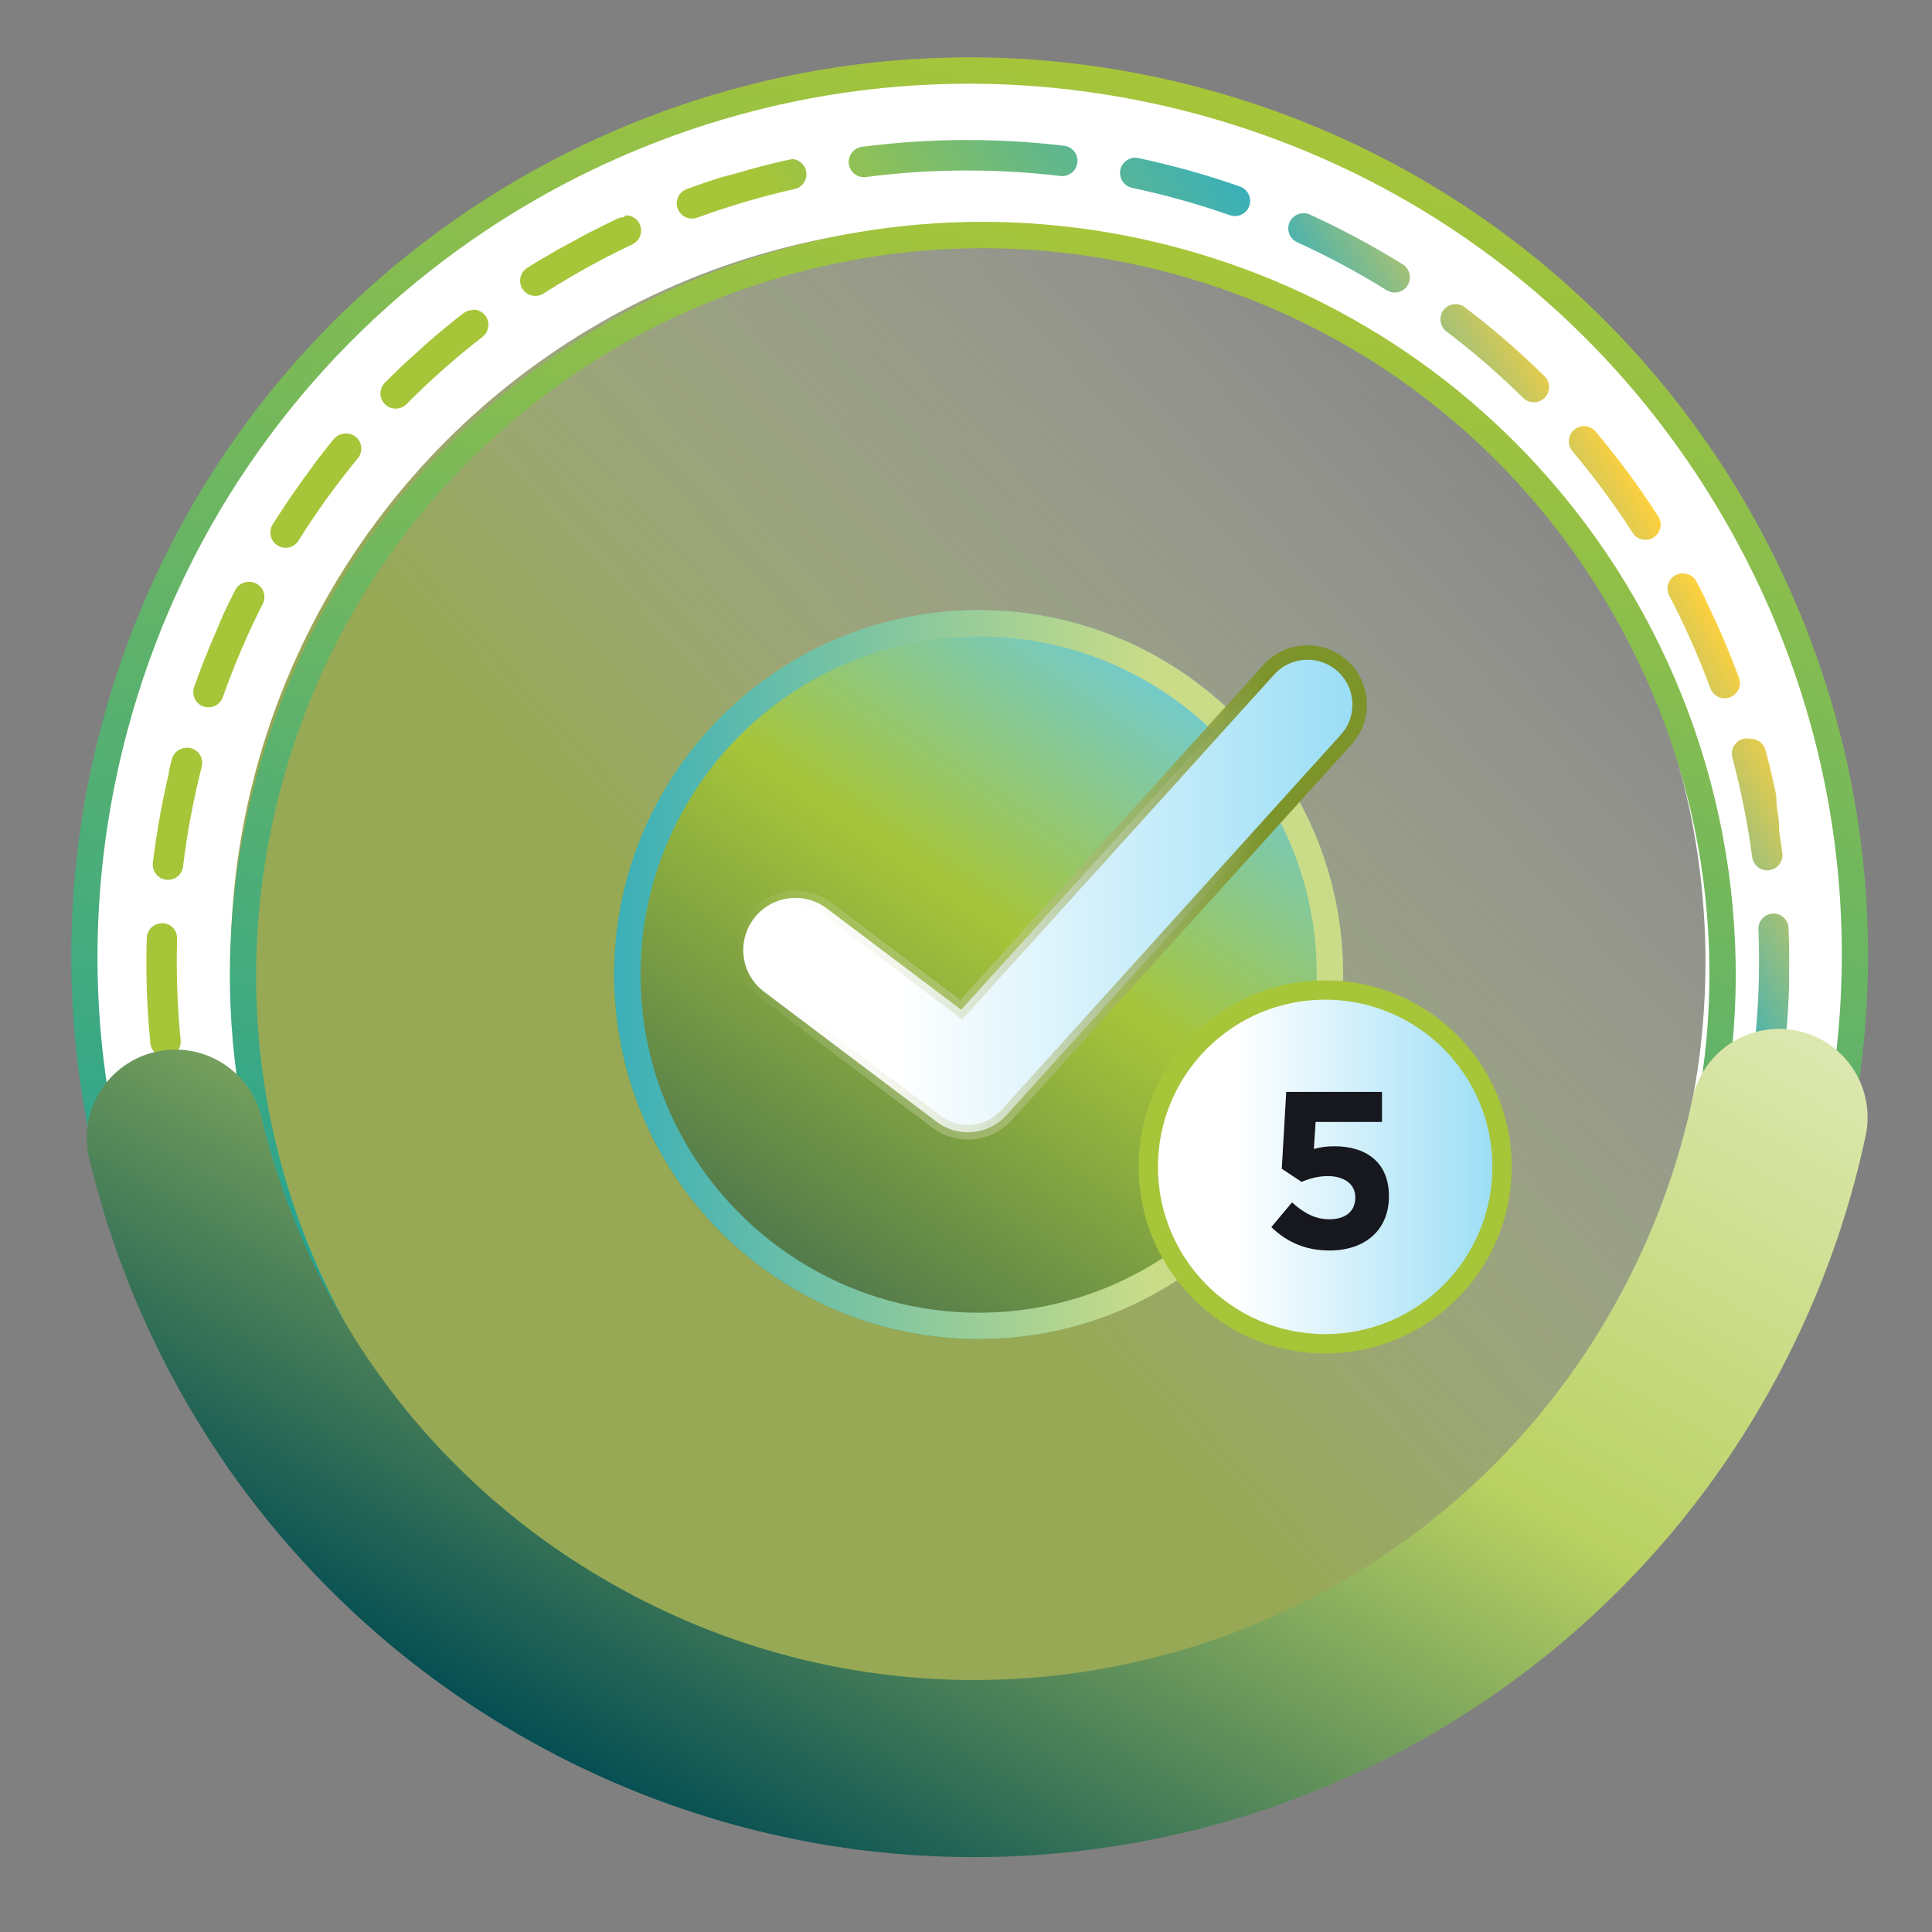 <?xml version="1.0" encoding="UTF-8"?>
<svg id="Layer_2" data-name="Layer 2" xmlns="http://www.w3.org/2000/svg" xmlns:xlink="http://www.w3.org/1999/xlink" viewBox="0 0 400 400">
  <rect x="0" y="0" width="400" height="400" fill="#808080" stroke="none"/>
  <defs>
    <style>
      .cls-1 {
        stroke: url(#linear-gradient-6);
        stroke-width: 36.67px;
      }

      .cls-1, .cls-2 {
        stroke-linejoin: round;
      }

      .cls-1, .cls-2, .cls-3 {
        stroke-linecap: round;
      }

      .cls-1, .cls-2, .cls-3, .cls-4 {
        fill: none;
      }

      .cls-5 {
        fill: #17171e;
      }

      .cls-5, .cls-6, .cls-7, .cls-8, .cls-9, .cls-10, .cls-11, .cls-12, .cls-13, .cls-14 {
        stroke-width: 0px;
      }

      .cls-6 {
        fill: url(#linear-gradient);
      }

      .cls-2 {
        stroke: #a7c539;
        stroke-width: 4px;
      }

      .cls-7 {
        fill: url(#linear-gradient-11);
      }

      .cls-8 {
        fill: url(#linear-gradient-2);
        opacity: .6;
      }

      .cls-3 {
        stroke: #fff;
        stroke-width: 30.9px;
      }

      .cls-3, .cls-4 {
        stroke-miterlimit: 10;
      }

      .cls-4 {
        stroke: url(#linear-gradient-10);
        stroke-width: 3px;
      }

      .cls-9 {
        fill: url(#linear-gradient-4);
      }

      .cls-10 {
        fill: url(#linear-gradient-3);
      }

      .cls-11 {
        fill: url(#linear-gradient-8);
      }

      .cls-12 {
        fill: url(#linear-gradient-9);
      }

      .cls-13 {
        fill: url(#linear-gradient-7);
      }

      .cls-14 {
        fill: url(#linear-gradient-5);
      }
    </style>
    <linearGradient id="linear-gradient" x1="32.56" y1="200.53" x2="367.77" y2="200.53" gradientUnits="userSpaceOnUse">
      <stop offset="0" stop-color="#a7c539"/>
      <stop offset=".98" stop-color="#0a9ca6"/>
    </linearGradient>
    <linearGradient id="linear-gradient-2" x1="-1681.33" y1="128.32" x2="-1303.88" y2="128.32" gradientTransform="translate(1227.2 -911.98) rotate(-42.48)" gradientUnits="userSpaceOnUse">
      <stop offset=".36" stop-color="#a7c539"/>
      <stop offset=".94" stop-color="#fff" stop-opacity="0"/>
    </linearGradient>
    <linearGradient id="linear-gradient-3" x1="248.79" y1="18.23" x2="152.72" y2="377.52" xlink:href="#linear-gradient"/>
    <linearGradient id="linear-gradient-4" x1="243.74" y1="51.26" x2="163.22" y2="352.38" xlink:href="#linear-gradient"/>
    <linearGradient id="linear-gradient-5" x1="347.5" y1="114.04" x2="53.16" y2="284.19" gradientUnits="userSpaceOnUse">
      <stop offset="0" stop-color="#ffd03d"/>
      <stop offset=".12" stop-color="#3bb0b8"/>
      <stop offset=".37" stop-color="#a7c539"/>
    </linearGradient>
    <linearGradient id="linear-gradient-6" x1="-230.67" y1="156.52" x2="-219.73" y2="415.75" gradientTransform="translate(125.53 -99.35) rotate(-152.42) scale(1 -1)" gradientUnits="userSpaceOnUse">
      <stop offset="0" stop-color="#dce8b0"/>
      <stop offset=".44" stop-color="#b9d161"/>
      <stop offset="1" stop-color="#054e53"/>
    </linearGradient>
    <linearGradient id="linear-gradient-7" x1="68.61" y1="396.91" x2="261.21" y2="116.46" gradientUnits="userSpaceOnUse">
      <stop offset=".02" stop-color="#60499e"/>
      <stop offset=".27" stop-color="#06375c"/>
      <stop offset=".73" stop-color="#a7c539"/>
      <stop offset=".95" stop-color="#66ccf0"/>
    </linearGradient>
    <linearGradient id="linear-gradient-8" x1="127.15" y1="201.78" x2="278.08" y2="201.78" gradientUnits="userSpaceOnUse">
      <stop offset="0" stop-color="#3bb0b8"/>
      <stop offset=".74" stop-color="#cadc88"/>
    </linearGradient>
    <linearGradient id="linear-gradient-9" x1="153.89" y1="184.76" x2="281.51" y2="184.76" gradientUnits="userSpaceOnUse">
      <stop offset=".25" stop-color="#fff"/>
      <stop offset="1" stop-color="#99ddf5"/>
    </linearGradient>
    <linearGradient id="linear-gradient-10" x1="152.39" y1="184.76" x2="283.01" y2="184.76" gradientUnits="userSpaceOnUse">
      <stop offset="0" stop-color="#fff" stop-opacity="0"/>
      <stop offset=".84" stop-color="#7d942b"/>
    </linearGradient>
    <linearGradient id="linear-gradient-11" x1="237.74" y1="241.59" x2="310.98" y2="241.59" xlink:href="#linear-gradient-9"/>
  </defs>
  <path class="cls-6" d="M200.16,38.39c43.31,0,84.03,16.87,114.66,47.49,30.63,30.63,47.49,71.34,47.49,114.66s-16.87,84.03-47.49,114.66c-30.63,30.63-71.34,47.49-114.66,47.49s-84.03-16.87-114.66-47.49c-30.63-30.63-47.49-71.34-47.49-114.66s16.87-84.03,47.49-114.66c30.63-30.63,71.34-47.49,114.66-47.49M200.16,32.93c-92.57,0-167.61,75.04-167.61,167.61s75.04,167.61,167.61,167.61,167.61-75.04,167.61-167.61S292.73,32.93,200.16,32.93h0Z"/>
  <circle class="cls-8" cx="199.01" cy="203.66" r="169.58"/>
  <circle class="cls-3" cx="200.42" cy="199.16" r="168.13"/>
  <g>
    <path class="cls-10" d="M200.64,11.87v5.46c15.7,0,31.42,2.08,46.74,6.17,46.58,12.45,85.51,42.3,109.64,84.04,24.13,41.74,30.56,90.38,18.1,136.95-5.28,19.74-13.73,38.23-25.12,54.96-11.01,16.17-24.53,30.39-40.2,42.25-15.51,11.74-32.71,20.87-51.11,27.13-18.69,6.35-38.15,9.58-57.82,9.58-15.7,0-31.42-2.08-46.74-6.17-46.58-12.45-85.51-42.3-109.64-84.04-24.13-41.74-30.56-90.38-18.1-136.95,5.28-19.74,13.73-38.23,25.12-54.96,11.01-16.17,24.53-30.39,40.2-42.25,15.51-11.74,32.71-20.87,51.11-27.13,18.69-6.36,38.15-9.58,57.82-9.58v-5.46M200.64,11.87c-82.14,0-157.3,54.84-179.53,137.97-26.53,99.22,32.4,201.15,131.61,227.68,16.09,4.3,32.25,6.36,48.15,6.36,82.14,0,157.3-54.84,179.53-137.97,26.53-99.22-32.4-201.15-131.61-227.68-16.09-4.3-32.25-6.36-48.15-6.36h0Z"/>
    <path class="cls-9" d="M203.38,51.39c13.08,0,26.18,1.73,38.94,5.14,38.81,10.38,71.25,35.24,91.35,70.02,20.1,34.78,25.46,75.3,15.08,114.11-8.73,32.64-27.55,60.65-54.42,81-26.05,19.72-58.29,30.58-90.77,30.58-13.08,0-26.18-1.73-38.94-5.14-38.81-10.38-71.25-35.24-91.35-70.02-20.1-34.78-25.46-75.3-15.08-114.11,8.73-32.64,27.55-60.65,54.42-81,26.05-19.72,58.29-30.58,90.77-30.58M203.38,45.93c-68.84,0-131.83,45.96-150.46,115.63-22.23,83.15,27.15,168.58,110.3,190.82,13.48,3.61,27.03,5.33,40.36,5.33,68.84,0,131.83-45.96,150.46-115.63,22.23-83.15-27.15-168.58-110.3-190.82-13.48-3.61-27.03-5.33-40.36-5.33h0Z"/>
  </g>
  <path class="cls-14" d="M163.79,33.03c-.23,0-.46.03-.69.08-3.8.85-7.58,1.84-11.34,2.97h0s-.05.02-.08.02h0s-.05.02-.08.02c0,0,0,0,0,0-.02,0-.05.02-.08.02,0,0,0,0,0,0-.02,0-.05.01-.07.02,0,0,0,0-.01,0-.02,0-.04.01-.07.02,0,0-.01,0-.02,0-.02,0-.04.01-.06.02,0,0-.01,0-.02,0-.02,0-.04.01-.06.02,0,0-.02,0-.02,0-.02,0-.04.01-.06.02,0,0-.01,0-.02,0-.02,0-.04.01-.06.02,0,0-.02,0-.02,0-.02,0-.04.01-.06.02,0,0-.02,0-.03,0-.02,0-.04.01-.05.02-.01,0-.02,0-.03,0-.02,0-.03.01-.05.02-.01,0-.02,0-.03.01-.02,0-.03.01-.05.02-.01,0-.02,0-.03.01-.02,0-.03,0-.05.01-.01,0-.02,0-.04.01-.01,0-.03,0-.04.01-.01,0-.03,0-.04.01-.01,0-.03,0-.04.01-.01,0-.03,0-.04.01-.01,0-.03,0-.04.01-.01,0-.03,0-.04.01-.01,0-.03,0-.04.01-.01,0-.03,0-.04.01-.01,0-.03,0-.04.01-.01,0-.03,0-.05.01-.01,0-.02,0-.04.01-.02,0-.03.01-.05.02-.01,0-.02,0-.03,0-.02,0-.04.01-.06.02,0,0-.02,0-.03,0-.02,0-.04.01-.06.02,0,0-.01,0-.02,0-.02,0-.04.01-.06.02,0,0-.01,0-.02,0-.02,0-.05.01-.07.02,0,0-.01,0-.01,0-.02,0-.05.01-.07.02,0,0,0,0-.01,0-.02,0-.05.02-.07.02,0,0,0,0-.01,0-.03,0-.05.02-.08.02,0,0,0,0,0,0-2.46.77-4.91,1.61-7.34,2.5-1.62.6-2.46,2.41-1.86,4.04.47,1.28,1.67,2.07,2.96,2.07.36,0,.72-.06,1.08-.19,6.57-2.4,13.35-4.4,20.16-5.93,1.7-.38,2.76-2.07,2.38-3.77-.33-1.46-1.63-2.46-3.07-2.46h0ZM129.11,44.99c-.45,0-.9.1-1.33.3-2.07.98-4.12,2-6.16,3.07,0,0,0,0,0,0-.13.07-.26.14-.39.21,0,0,0,0,0,0-.08.04-.15.08-.23.12,0,0,0,0,0,0-.05.03-.1.05-.15.08,0,0,0,0,0,0-.02.01-.05.03-.07.04,0,0,0,0,0,0-.05.03-.1.05-.15.08,0,0,0,0,0,0-.02.01-.05.03-.07.04,0,0,0,0,0,0-.02.01-.05.03-.07.04,0,0,0,0,0,0-.02.01-.05.03-.07.04,0,0,0,0-.01,0-.02.01-.05.02-.07.04,0,0,0,0,0,0-.02.01-.05.02-.07.04,0,0,0,0,0,0-.02.01-.05.03-.07.04,0,0,0,0,0,0-.02.01-.05.03-.07.04,0,0,0,0,0,0-.02.01-.05.03-.08.04,0,0,0,0,0,0-.02.01-.05.03-.07.04,0,0,0,0,0,0-.05.03-.1.05-.15.08,0,0,0,0-.01,0-.02.01-.05.03-.07.04,0,0,0,0,0,0-.02.01-.05.03-.07.04,0,0,0,0,0,0-.02.01-.05.03-.07.04,0,0,0,0-.01,0-.02.01-.05.02-.07.04,0,0,0,0,0,0-.02.01-.05.02-.07.04,0,0,0,0,0,0-.02.01-.05.03-.07.04,0,0,0,0,0,0-.05.03-.1.05-.15.08,0,0,0,0-.01,0-.02.01-.05.03-.07.04h0s-.05.03-.07.04c0,0,0,0,0,0-.02.01-.05.03-.07.04,0,0,0,0-.01,0-.02.01-.05.03-.07.04,0,0,0,0,0,0-.02.01-.05.03-.07.04,0,0,0,0,0,0-.02.01-.05.03-.07.04,0,0,0,0,0,0-.05.03-.1.05-.15.08,0,0,0,0,0,0-.02.01-.05.03-.07.04,0,0,0,0,0,0-.05.03-.1.06-.15.08,0,0,0,0,0,0-.02.01-.05.03-.07.04,0,0,0,0,0,0-.05.03-.1.06-.15.08,0,0,0,0,0,0-.02.01-.05.03-.07.04,0,0,0,0,0,0-.02.01-.05.03-.07.04,0,0,0,0,0,0-.02.01-.05.03-.07.04,0,0,0,0-.01,0-.05.03-.1.06-.15.08,0,0,0,0,0,0-.02.01-.05.03-.07.04,0,0,0,0,0,0-.05.03-.1.05-.15.08,0,0,0,0-.01,0-.02.01-.05.03-.07.04,0,0,0,0,0,0-.02.01-.05.03-.07.04,0,0,0,0,0,0-.02.01-.05.03-.07.04,0,0,0,0,0,0-.05.03-.1.06-.15.08,0,0,0,0,0,0-.02.01-.05.03-.07.04,0,0,0,0,0,0-.05.03-.1.06-.15.08,0,0,0,0,0,0-.02.01-.05.03-.07.04,0,0,0,0,0,0-.02.01-.05.03-.07.04,0,0,0,0,0,0-.02.01-.05.03-.07.04,0,0,0,0-.01,0-.02.01-.05.03-.07.04,0,0,0,0,0,0-.02.01-.05.03-.07.04,0,0,0,0,0,0-.02.01-.05.03-.07.04,0,0,0,0-.01,0-.02.01-.05.03-.07.04,0,0,0,0,0,0-.02.01-.05.03-.07.04,0,0,0,0,0,0-.02.01-.05.03-.07.04,0,0,0,0-.01,0-.02.01-.05.03-.07.04,0,0,0,0,0,0-.02.01-.05.03-.07.04,0,0,0,0-.01,0-.02.01-.05.03-.07.04,0,0,0,0,0,0-.02.01-.05.03-.07.04,0,0,0,0,0,0-.02.01-.05.03-.07.04,0,0-.01,0-.02,0-.02.01-.05.03-.07.04,0,0,0,0,0,0-.02.01-.04.03-.07.04,0,0,0,0-.01,0-.02.01-.05.03-.07.04,0,0,0,0-.01,0-.02.01-.05.03-.07.04-.02.01-.04.02-.06.03,0,0-.02.01-.03.02,0,0-.02.01-.03.02-.01,0-.02.01-.03.02,0,0-.02,0-.02.01-.01,0-.02.01-.03.02,0,0-.01,0-.02.01-.01,0-.03.01-.04.02,0,0-.01,0-.02,0-.01,0-.03.02-.04.02,0,0,0,0-.01,0-.01,0-.03.02-.04.03h0c-.09.05-.17.1-.26.15,0,0,0,0,0,0-.61.36-1.22.72-1.83,1.08,0,0,0,0,0,0-.02,0-.03.02-.05.03h0s-.03.02-.04.03c0,0,0,0,0,0-.1.06-.2.12-.3.18,0,0,0,0-.01,0-.01,0-.02.02-.04.02,0,0-.01,0-.02.01-.01,0-.02.01-.03.02,0,0-.01,0-.02.01-.01,0-.02.01-.03.02,0,0-.02.01-.02.01-.01,0-.02.01-.03.02,0,0-.02.01-.02.01-.01,0-.02.01-.03.02-.01,0-.02.01-.04.02-.01,0-.02.01-.03.02-.01,0-.03.02-.04.02,0,0-.01,0-.02.01-.01,0-.02.01-.04.02,0,0-.01,0-.02.01-.01,0-.02.01-.04.02,0,0-.01,0-.02.01,0,0-.03.02-.04.02,0,0-.01,0-.02.01,0,0-.03.02-.04.02,0,0-.01,0-.02,0-.01,0-.03.02-.04.03,0,0,0,0-.01,0-.02.01-.03.02-.05.03,0,0,0,0,0,0-.04.02-.08.05-.11.07,0,0,0,0,0,0-.02.01-.03.02-.05.03,0,0,0,0-.01,0-.01,0-.03.02-.04.03,0,0,0,0-.01,0-.02.01-.03.02-.05.03,0,0,0,0,0,0-.02.01-.03.02-.05.03h0c-.7.43-1.39.86-2.09,1.3,0,0,0,0,0,0-.02.01-.03.02-.05.03,0,0,0,0,0,0-.02.01-.03.02-.05.03,0,0,0,0,0,0-.02.01-.04.02-.05.03,0,0,0,0,0,0-.06.04-.11.07-.17.11,0,0,0,0,0,0-.02.01-.03.02-.05.03,0,0-.01,0-.02.01,0,0-.03.02-.04.02,0,0-.01,0-.02.01,0,0-.02.01-.03.02,0,0-.02.01-.03.02,0,0-.02.01-.03.02,0,0-.02.01-.03.02h0c-1.46.94-1.89,2.89-.96,4.36.6.94,1.62,1.45,2.66,1.45.58,0,1.17-.16,1.69-.5,2.09-1.33,4.23-2.64,6.38-3.88,3.91-2.26,7.96-4.38,12.02-6.31,1.57-.74,2.24-2.62,1.5-4.2-.54-1.14-1.67-1.8-2.85-1.8h0ZM97.85,64.2c-.68,0-1.36.22-1.93.66-2.36,1.83-4.66,3.72-6.9,5.66h0c-.09.08-.17.15-.26.22h0c-.06.06-.13.11-.19.17h0s-.04.04-.06.06h0s-.08.07-.13.11c0,0,0,0,0,0-.02.02-.04.03-.06.05,0,0,0,0,0,0-.06.05-.13.11-.19.16h0s-.04.04-.06.06h0s-.08.08-.12.11c0,0,0,0,0,0-.02.02-.03.03-.05.05,0,0,0,0-.01.01-.04.04-.08.07-.12.11h0s-.04.04-.05.05h-.01s-.04.04-.05.06h0s-.08.08-.12.11c0,0-.01,0-.01.01-.02.01-.03.03-.05.04,0,0,0,0-.01.01-.04.04-.08.07-.12.11h0s-.03.04-.05.05c0,0,0,0-.02.01-.02.01-.03.03-.05.04h-.01s-.04.05-.06.06c0,0,0,0,0,0-.02.01-.03.03-.05.04,0,0-.01.01-.02.02-.01.01-.03.02-.04.04,0,0-.01.01-.02.02-.02.02-.03.03-.05.05,0,0,0,0,0,0-.02.02-.04.03-.06.05,0,0-.01.01-.02.02-.01.01-.03.02-.04.04,0,0-.01.01-.02.02-.01.01-.03.02-.04.04,0,0,0,0-.02.02-.02.02-.04.03-.06.05,0,0-.01.01-.02.01-.01.01-.03.02-.04.04,0,0-.01.01-.02.02-.01.01-.03.02-.04.04,0,0-.02.01-.02.02-.01.01-.03.03-.04.04,0,0-.02.02-.03.02-.01.01-.03.03-.04.04,0,0-.02.01-.02.02-.01.01-.02.02-.03.03,0,0-.02.01-.02.02-.01.01-.02.02-.03.03,0,0-.01.01-.02.02-.02.02-.03.03-.05.05,0,0-.01.01-.02.02-.01.01-.02.02-.03.03,0,0-.02.02-.02.02-.01,0-.02.02-.03.03-.01.01-.01.01-.03.02-.01.01-.02.02-.04.03-.02.01-.02.02-.04.03-.01.01-.02.02-.03.03-.01.01-.02.01-.03.03,0,0-.02.02-.03.03,0,0-.02.02-.03.02-.01,0-.02.02-.03.03,0,0-.02.02-.03.02-.02.02-.03.03-.05.05,0,0-.02.02-.03.02,0,0-.02.02-.03.02,0,0-.02.02-.03.03,0,0-.02.01-.02.02-.01.01-.02.02-.03.03,0,0-.01.01-.02.02-.02.02-.04.04-.06.06,0,0-.01.01-.02.02-.01.01-.02.02-.04.03,0,0-.01.01-.02.02-.01.01-.02.02-.04.03,0,0-.01,0-.02.01-.04.04-.08.07-.12.11,0,0-.01.01-.02.02-.01.01-.02.02-.04.03,0,0-.01.01-.02.02-.01.01-.03.02-.04.03,0,0,0,0,0,0-.03.03-.06.05-.09.08,0,0,0,0,0,0-.01.01-.03.02-.04.04,0,0-.01,0-.02.01-.01.01-.02.02-.04.03,0,0-.01.01-.02.02-.04.04-.08.08-.12.11,0,0,0,0-.01.01-.02.01-.02.02-.04.04,0,0-.01,0-.02.01-.04.04-.09.08-.13.12,0,0,0,0,0,0-.01.01-.03.02-.04.04,0,0-.01,0-.02.01-.01.01-.03.03-.04.04,0,0,0,0,0,0-.04.04-.09.08-.13.12,0,0,0,0-.01.01-.02.01-.02.02-.04.04,0,0,0,0-.01,0-.04.04-.09.09-.13.12,0,0,0,0,0,0-.02.01-.03.02-.04.04,0,0,0,0,0,0-.02.01-.03.03-.04.04,0,0,0,0,0,0-.05.04-.09.09-.14.13,0,0,0,0,0,0-.02.02-.03.03-.05.04,0,0,0,0,0,0-1.48,1.39-2.93,2.8-4.36,4.24-1.22,1.24-1.21,3.23.02,4.45.61.61,1.42.91,2.22.91s1.62-.31,2.24-.93c4.92-4.95,10.21-9.64,15.74-13.93,1.37-1.07,1.62-3.05.56-4.42-.62-.8-1.55-1.22-2.49-1.22h0ZM71.55,89.76c-.91,0-1.8.39-2.43,1.14-.7.85-1.39,1.7-2.07,2.57,0,0,0,0,0,0-.05.07-.1.13-.16.2,0,0,0,0,0,0-.05.07-.1.13-.15.19,0,0,0,0,0,.01-.04.05-.07.09-.11.14,0,0,0,0,0,0-.01.01-.02.03-.03.04,0,0,0,.01-.01.02-.01.01-.02.03-.03.04,0,0,0,0,0,0-.02.03-.05.06-.07.09,0,0,0,0,0,0,0,.01-.02.03-.03.04,0,0-.01.02-.02.02,0,.01-.02.02-.03.04,0,0-.01.01-.02.02-.02.03-.03.04-.05.07,0,0-.01.01-.02.02,0,.01-.02.02-.03.03,0,0-.01.02-.02.03,0,0-.02.02-.03.03,0,0-.01.02-.02.03-.02.02-.03.04-.05.06,0,0-.01.01-.02.02,0,.01-.02.02-.03.03,0,0-.02.02-.02.03,0,0-.02.02-.02.03,0,.01-.02.02-.03.03,0,0-.01.02-.02.03-.01.02-.03.04-.04.06,0,0-.01.01-.02.02,0,.01-.02.03-.03.04,0,0-.01.02-.02.03,0,.01-.02.02-.03.04,0,0-.01.02-.02.02-.01.02-.03.04-.04.06,0,0-.01.02-.02.03,0,.01-.02.02-.03.04,0,0-.01.02-.02.03,0,.01-.02.02-.03.03,0,0-.01.02-.02.03-.01.02-.03.04-.04.06,0,0,0,.01-.02.02-.01.01-.02.03-.03.04,0,0-.01.01-.02.02-.01.01-.02.03-.03.04,0,0-.01.01-.01.02-.02.02-.03.04-.05.06,0,0,0,0,0,.01-.01.02-.03.03-.04.05,0,0-.01.01-.01.02-.01.02-.02.03-.03.05,0,0-.01.01-.01.02-.03.04-.06.08-.09.12,0,0,0,.01-.01.02-.01.02-.03.03-.04.05,0,0,0,.01-.01.01-.03.04-.07.09-.1.13,0,0,0,0,0,0-.01.02-.03.04-.04.06,0,0,0,0,0,.01-.03.04-.07.09-.1.13h0s-.03.05-.04.06c0,0,0,0,0,.01-.02.02-.03.04-.05.06h0s-.03.05-.05.07h0s-.03.04-.05.06h0c-.05.07-.1.14-.15.21h0c-.05.07-.1.14-.15.2h0c-.05.07-.1.14-.15.21h0s-.03.05-.05.07h0s-.07.09-.1.14c0,0,0,0,0,0-.05.07-.1.13-.15.2h0s-.03.05-.05.07h0s-.07.09-.1.14h0s-.03.05-.05.07h0c-.05.07-.1.14-.15.2,0,0,0,0,0,0-.1.14-.2.27-.3.41h0c-.1.14-.2.28-.3.41h0c-.2.28-.4.55-.6.83h0c-.53.74-1.06,1.48-1.58,2.23h0c-1.56,2.24-3.06,4.51-4.5,6.81-.92,1.47-.48,3.42,1,4.34.52.33,1.1.48,1.67.48,1.05,0,2.07-.52,2.67-1.48,3.71-5.93,7.85-11.66,12.29-17.05,1.11-1.34.91-3.33-.43-4.43-.59-.48-1.3-.72-2-.72h0ZM51.49,120.47c-1.15,0-2.25.63-2.81,1.72-.8,1.59-1.59,3.2-2.34,4.81,0,0,0,0,0,0-.04.08-.07.15-.11.23,0,0,0,0,0,0-.03.06-.05.11-.08.17h0s-.02.03-.02.05c0,0,0,0,0,.01-.02.05-.05.11-.07.16,0,0,0,0,0,.01,0,.01-.02.03-.02.05,0,0,0,.01,0,.02-.02.05-.05.1-.07.15,0,0,0,.01,0,.02,0,.01-.01.03-.02.04,0,0,0,.02-.01.02,0,.01-.01.03-.02.04,0,0,0,.01,0,.02-.01.03-.02.05-.04.08,0,0,0,.02-.01.03,0,.01-.01.02-.02.04,0,.01-.01.02-.02.03,0,.01,0,.02-.02.04,0,.02-.02.03-.02.05,0,.01-.01.02-.02.04,0,.01-.01.02-.02.04,0,0-.01.03-.02.04,0,.01-.01.02-.02.04,0,.01,0,.02-.02.03,0,.02-.02.04-.03.06,0,0,0,.01-.01.02,0,.02-.01.03-.02.05,0,0,0,.02-.01.03,0,.01-.01.03-.02.04,0,0,0,.02-.01.03-.01.02-.02.04-.03.07,0,0,0,0,0,.01,0,.02-.02.04-.02.05,0,0,0,.02-.01.03,0,.02-.01.03-.02.05,0,0,0,.01-.01.02-.01.02-.02.04-.03.07,0,0,0,.01,0,.02,0,.02-.02.04-.02.05,0,0,0,.01-.01.02,0,.02-.02.03-.02.05,0,0,0,.01,0,.02-.01.02-.02.05-.03.07,0,0,0,0,0,0,0,.02-.02.04-.03.06,0,0,0,.01,0,.02,0,.02-.02.04-.03.06,0,0,0,0,0,.01-.01.02-.02.05-.03.07h0s-.02.05-.03.07c0,0,0,0,0,.01,0,.02-.02.04-.03.06h0c-.02.06-.04.11-.07.16h0c-.03.09-.07.16-.1.24h0c-.03.08-.07.16-.1.24h0c-1.75,3.96-3.34,7.97-4.78,12.04-.58,1.64.28,3.44,1.92,4.02.35.12.7.18,1.05.18,1.3,0,2.51-.81,2.97-2.1,2.33-6.59,5.11-13.1,8.27-19.33.79-1.55.16-3.45-1.39-4.23-.46-.23-.94-.34-1.42-.34h0ZM38.62,154.83c-1.41,0-2.69.95-3.05,2.38-.11.44-.22.88-.33,1.32,0,0,0,0,0,0-.01.05-.03.11-.04.16h0s-.01.05-.02.08c0,0,0,0,0,0-.01.05-.03.1-.04.16,0,0,0,0,0,.01,0,.02-.01.04-.02.06,0,0,0,.01,0,.02-.01.05-.02.1-.04.15,0,0,0,.02,0,.02,0,.02,0,.04-.01.06,0,0,0,.02,0,.02,0,.02-.01.04-.02.06,0,0,0,0,0,.01,0,.02-.01.05-.02.07,0,0,0,.02,0,.03,0,.02,0,.03-.01.05,0,.01,0,.02,0,.03,0,.02,0,.03-.01.05,0,.01,0,.03,0,.04,0,.02,0,.03-.01.05,0,.02,0,.02,0,.04,0,.01,0,.02,0,.04,0,.02,0,.02,0,.04,0,0,0,.02,0,.03,0,.03-.01.05-.02.08,0,0,0,.02,0,.02,0,.02,0,.03-.01.04,0,0,0,.02,0,.03,0,.02,0,.03-.01.05,0,0,0,.01,0,.02,0,.04-.02.06-.02.1,0,0,0,0,0,0,0,.02,0,.03-.01.05,0,0,0,0,0,.01-.02.08-.04.16-.06.24,0,0,0,0,0,0-.02.08-.04.16-.06.24,0,0,0,0,0,0-1.37,5.92-2.43,11.91-3.16,17.95-.2,1.72,1.02,3.29,2.75,3.5.13.02.26.02.38.02,1.57,0,2.93-1.17,3.12-2.77.84-6.94,2.15-13.89,3.87-20.67.43-1.69-.59-3.4-2.28-3.83-.26-.07-.52-.1-.78-.1h0ZM33.53,191.16c-1.7,0-3.1,1.35-3.15,3.06-.03,1.13-.06,2.27-.07,3.4,0,0,0,0,0,0,0,.06,0,.11,0,.17h0s0,.06,0,.08c0,0,0,0,0,0,0,.06,0,.11,0,.17h0s0,.05,0,.08c0,0,0,0,0,.01,0,.05,0,.11,0,.16,0,0,0,0,0,.01,0,.02,0,.04,0,.07,0,0,0,0,0,.01,0,.03,0,.05,0,.08,0,0,0,0,0,0,0,.03,0,.05,0,.08h0s0,.06,0,.08c0,0,0,.01,0,.02,0,.02,0,.05,0,.07h0s0,.06,0,.09c0,.01,0,0,0,.02,0,.02,0,.04,0,.06,0,.01,0,.01,0,.02,0,.02,0,.04,0,.06,0,.01,0,.01,0,.02,0,.02,0,.05,0,.07,0,.01,0,.01,0,.02,0,.02,0,.04,0,.05,0,.01,0,.02,0,.03v.15s0,.02,0,.03c0,.02,0,.03,0,.05,0,.01,0,.02,0,.03,0,.02,0,.03,0,.05,0,.01,0,.02,0,.03,0,.02,0,.05,0,.07,0,.01,0,.02,0,.03,0,.02,0,.03,0,.04,0,.01,0,.03,0,.04,0,.01,0,.03,0,.04,0,.01,0,.03,0,.04,0,.02,0,.04,0,.05,0,.02,0,.04,0,.05,0,.01,0,.02,0,.04,0,.01,0,.03,0,.04,0,.01,0,.02,0,.03,0,.02,0,.03,0,.04,0,.01,0,.02,0,.03,0,.02,0,.05,0,.07,0,.01,0,.02,0,.03,0,.01,0,.03,0,.04,0,0,0,.02,0,.03,0,.02,0,.03,0,.05,0,0,0,0,0,0,0,.04,0,.07,0,.11,0,0,0,.01,0,.02,0,.02,0,.03,0,.05,0,0,0,.01,0,.02,0,.05,0,.12,0,.17,0,0,0,.01,0,.01,0,.02,0,.03,0,.05,0,0,0,.01,0,.02,0,.06,0,.12,0,.18,0,0,0,0,0,0,0,.02,0,.04,0,.06h0c0,.07,0,.13,0,.2h0s0,.04,0,.06c0,0,0,0,0,0,0,.09,0,.16,0,.25,0,0,0,0,0,0,.06,4.85.34,9.7.82,14.55.17,1.62,1.53,2.83,3.13,2.83.1,0,.21,0,.32-.02,1.73-.17,3-1.72,2.82-3.45-.69-6.95-.94-14.01-.73-21.01.05-1.74-1.32-3.19-3.06-3.24-.03,0-.06,0-.09,0h0ZM36.49,227.71c-.2,0-.4.02-.6.06-1.71.33-2.82,1.98-2.49,3.69.39,2,.81,3.99,1.27,5.97h0c.03.11.05.22.08.33h0c.02.08.04.17.06.25h0c.02.09.04.17.06.25h0c.02.09.04.17.06.25h0s.01.05.02.08h0c.01.06.03.11.04.17h0s.01.05.02.08h0c.02.09.04.17.06.25h0c.02.09.04.17.06.25,0,0,0,0,0,0,0,.02.01.05.02.07,0,0,0,0,0,.01.01.05.03.11.04.16h0s.01.05.02.08h0c.02.09.04.17.06.25h0c.02.09.04.17.06.25h0s.01.05.02.08c0,0,0,0,0,0,.01.05.03.11.04.16h0s.01.05.02.08h0c.02.08.04.17.06.25h0c.02.09.04.17.06.25,0,0,0,0,0,0,0,.03.01.05.02.08,0,0,0,0,0,0,.01.05.03.11.04.16h0s.01.05.02.08h0c.02.09.04.17.06.25h0c.02.09.04.17.06.25,0,0,0,0,0,0,0,.03.01.05.02.08h0c.01.06.03.11.04.17h0s.01.05.02.08h0c.02.09.04.17.06.25h0c.29,1.1.59,2.2.9,3.3h0c.02.08.05.17.07.25,0,0,0,0,0,0,0,.03.01.05.02.08,0,0,0,0,0,0,.02.08.05.16.07.24h0c.02.08.05.17.07.25h0c.02.09.05.17.07.25,0,0,0,0,0,0,0,.03.02.05.02.08,0,0,0,0,0,0,.02.05.03.11.05.16h0s.01.05.02.08c0,0,0,0,0,.01.02.05.03.11.05.16h0s.01.05.02.07c0,0,0,.01,0,.02,0,.02.01.04.02.06h0c.02.06.03.11.05.16,0,0,0,.01,0,.02,0,.02.01.04.02.06,0,0,0,.01,0,.02.01.05.03.1.05.15,0,0,0,.01,0,.02,0,.02.01.04.02.06,0,0,0,.02,0,.02,0,.02.01.04.02.06,0,0,0,.01,0,.02,0,.02.01.05.02.07,0,.01,0,0,0,.02,0,.02.01.04.02.06,0,.01,0,.02,0,.03,0,.02.01.04.02.05,0,0,0,.02,0,.02,0,.02.01.05.02.07,0,0,0,.02,0,.02,0,.02.01.03.02.05,0,.01,0,.02,0,.03,0,.02,0,.03.01.05,0,.01,0,.02,0,.03,0,.02.01.03.02.05,0,.01,0,.03.01.04,0,.02.01.03.02.05,0,.02,0,.02.01.04,0,.01,0,.03.01.04,0,.01,0,.02.01.03,0,.01,0,.03.01.04,0,.01,0,.02.01.03l.02.07s0,.02.01.04c0,.01,0,.02.01.03,0,.01,0,.03.01.04,0,.01,0,.02,0,.03,0,.02,0,.03.01.04,0,0,0,.01,0,.02,0,.03.02.07.03.1,0,0,0,.01,0,.02,0,.02.01.03.02.05,0,0,0,.01,0,.02,0,.02.01.04.02.05,0,0,0,0,0,0,.02.06.04.12.05.18,0,0,0,0,0,.01,0,.02.01.04.02.06,0,0,0,0,0,0,.02.06.04.12.06.19,0,0,0,0,0,0,.29.94.6,1.88.91,2.82.44,1.32,1.67,2.15,2.99,2.15.33,0,.66-.05.99-.16,1.65-.55,2.54-2.33,2-3.98-2.21-6.63-4-13.47-5.33-20.33-.29-1.51-1.61-2.55-3.09-2.55h0ZM47.41,262.73c-.42,0-.85.09-1.26.27-1.59.7-2.32,2.55-1.62,4.14,1.47,3.36,3.05,6.68,4.76,9.97h0s.02.04.03.06h0s.02.04.03.06c0,0,0,0,0,0,.13.24.25.48.38.72,0,0,0,0,0,0,.07.14.15.28.22.42,0,0,0,0,0,0,0,.02.02.04.03.05,0,0,0,0,0,.01.01.02.01.03.03.05,0,0,0,0,0,.01.01.02.02.03.03.05,0,0,0,0,0,.01.01.02.02.03.03.05,0,0,0,0,0,0,.01.02.02.03.03.05,0,0,0,0,0,0,.06.12.12.23.19.35,0,0,0,0,0,0,.01.02.02.03.03.05,0,0,0,0,0,0,0,.02.02.03.03.05,0,0,0,0,0,.01.01.02.02.03.03.05,0,0,0,0,0,.01.01.02.01.03.03.05,0,0,0,0,0,.01,0,.02.02.03.03.05,0,0,0,0,0,0,.01.02.02.03.03.05,0,0,0,0,0,0,.04.08.08.15.13.23h0s.02.03.03.05c0,0,0,0,0,0,0,.02.02.03.03.05,0,0,0,.01,0,.02,0,.01.02.03.02.05,0,0,0,.01,0,.02,0,.02.02.03.02.04,0,0,0,.01.01.02,0,.01.02.03.02.04,0,0,0,.01,0,.01,0,.02.02.03.03.05,0,0,0,.01,0,.02,0,.01.02.03.02.05,0,0,0,.01,0,.02,0,.02.02.03.03.05,0,0,0,0,0,0,.03.05.06.11.09.16,0,0,0,0,0,.01,0,.02.01.02.02.04,0,0,0,.02.01.02,0,.02.01.02.02.04,0,0,0,.02.01.02,0,.01.02.03.02.04,0,0,0,.02.01.02,0,.01.02.03.02.04,0,0,0,.02.01.02,0,.01.02.03.02.04,0,0,0,.02.01.03,0,.01.01.02.02.04,0,0,0,.02.01.02,0,.01.01.02.02.04,0,0,0,.02.01.03,0,.02.01.02.02.04,0,0,0,.01.01.02,0,.02.01.02.02.04,0,0,0,0,0,.01.02.03.04.07.05.1,0,0,0,0,0,.01,0,.02.02.03.03.05,0,0,0,.01,0,.02,0,.01.01.03.02.04,0,0,0,.02.01.02,0,.01.01.03.02.04,0,0,0,.02.01.03,0,.01.01.03.02.04,0,0,.01.02.02.03,0,.01.01.02.02.03,0,0,.01.02.02.03,0,0,.01.02.02.03,0,.01.01.02.02.03,0,.02.01.02.02.03,0,0,0,.02.01.03,0,.02.01.02.02.04,0,0,0,.02.01.02.03.05.05.09.08.14,0,0,0,.01.01.02,0,.01.01.03.02.04,0,0,.01.02.02.03,0,.02.01.02.02.03,0,.01.01.02.02.03,0,.01.01.02.02.03,0,.01.01.02.02.03,0,.01.01.02.02.03s.01.02.02.03c0,.01.01.02.02.03,0,.01.01.02.02.03,0,.01.01.02.02.03,0,0,.01.02.02.03,0,.01,0,.02.02.03,0,.01.01.02.02.03,0,.01.01.02.02.03,0,.01.01.02.02.03,0,.01.01.02.02.03.01.02.02.04.03.06,0,0,0,.02.01.02,0,.01.02.03.02.04,0,.01,0,.01.01.02,0,.01.01.02.02.04,0,.01.01.02.02.03l.02.04s.01.02.02.03c0,.01.01.02.02.03,0,.01.01.02.02.03,0,.01.01.02.02.03,0,.01.01.02.02.03,0,.01.01.02.02.03,0,0,.01.02.02.03,0,.01.01.02.02.03,0,0,.01.02.02.03,0,.01.01.03.02.04,0,.01,0,.01.01.02,0,.01.02.03.02.04,0,.01,0,.01.01.02.01.02.02.04.03.06,0,0,0,.01,0,.02,0,.02.02.03.03.05,0,.01,0,0,.01.02,0,.01.02.03.02.04,0,.01,0,.01.01.02,0,.01.01.03.02.04,0,0,.01.02.02.03,0,.01.01.02.02.04,0,.01.01.02.02.03,0,.01.01.02.02.03,0,.01,0,.02.02.03,0,.01.01.03.02.04,0,.01,0,.02.01.03,0,.01.01.03.02.04,0,0,.01.02.01.02,0,.01.01.03.02.04,0,0,0,.02.01.03,0,.01.02.03.02.04,0,0,0,.01.01.02.01.02.02.04.04.06,0,0,0,0,0,0,.01.02.02.04.03.05,0,.01,0,.01.01.02,0,.01.01.03.02.04,0,.01,0,.02.02.03,0,.01.01.03.02.04,0,0,.01.02.01.02,0,.01.01.03.02.04,0,.01.01.02.02.03,0,.01.01.02.02.04,0,0,.01.02.02.03,0,.01.01.02.02.03,0,.01.01.02.02.03,0,.01.01.02.02.04,0,0,.01.02.02.03,0,.01.01.02.02.04,0,.01,0,.02.01.03,0,.01.02.03.02.04,0,0,0,.01.01.02.01.02.02.04.04.06h0s.03.05.04.08c0,.02.02.03.03.05,0,.01.01.02.02.03,0,.02.02.03.03.05,0,.01.01.02.02.03,0,.02.02.03.03.05,0,.01.01.02.02.03,0,.02.02.03.03.05,0,.01.01.02.02.03,0,.01.02.03.02.04,0,.01.01.02.02.03,0,.01.02.03.02.04,0,.01.01.02.02.04,0,.01.01.03.02.04,0,.01.02.03.02.04,0,.01.01.02.02.03,0,.02.02.03.03.05,0,0,.01.02.02.03.01.02.02.04.03.06,0,0,0,.01.01.02.12.21.25.42.37.63,0,0,0,0,0,0,.02.03.03.05.04.07,0,0,0,0,0,0,.01.02.03.05.04.07,0,0,0,0,0,.01.01.02.02.04.04.06,0,0,0,.01.01.02,0,.02.02.04.03.05,0,0,.01.02.02.03,0,.01.01.02.02.04,0,.01.02.03.03.04h0c.1.17.2.34.3.51.59.99,1.63,1.53,2.71,1.53.55,0,1.11-.14,1.62-.45,1.49-.89,1.98-2.83,1.08-4.32-.45-.75-.89-1.51-1.33-2.27-3.07-5.31-5.87-10.84-8.32-16.43-.52-1.18-1.67-1.89-2.89-1.89h0ZM65.7,294.54c-.64,0-1.29.2-1.86.61-1.41,1.03-1.71,3-.69,4.4,4.34,5.95,9.01,11.54,13.98,16.77.62.65,1.45.98,2.29.98.78,0,1.56-.29,2.17-.87,1.26-1.2,1.31-3.19.12-4.45-4.8-5.06-9.33-10.49-13.46-16.14-.62-.84-1.58-1.29-2.55-1.29h0ZM90.47,321.59c-.88,0-1.75.36-2.37,1.08-1.15,1.31-1.01,3.3.3,4.45,5.51,4.82,11.3,9.26,17.32,13.28.54.36,1.15.53,1.75.53,1.02,0,2.01-.49,2.62-1.4.97-1.45.58-3.4-.87-4.37-5.81-3.89-11.42-8.19-16.68-12.79-.6-.52-1.34-.78-2.07-.78h0ZM120.57,342.55c-1.12,0-2.2.6-2.77,1.65-.83,1.53-.26,3.44,1.26,4.27,6.41,3.48,13.03,6.55,19.81,9.17.37.14.76.21,1.14.21,1.26,0,2.45-.76,2.94-2.01.63-1.62-.18-3.45-1.8-4.08-6.52-2.53-12.94-5.5-19.08-8.83-.48-.26-.99-.38-1.5-.38h0ZM154.53,356.42c-1.37,0-2.63.9-3.03,2.29-.48,1.67.49,3.42,2.16,3.89h0c7,2,14.13,3.55,21.33,4.65.16.02.32.04.48.04,1.53,0,2.87-1.12,3.11-2.68.26-1.72-.92-3.33-2.64-3.59-6.91-1.05-13.82-2.55-20.55-4.47-.29-.08-.58-.12-.87-.12h0ZM212.12,362.47c-.07,0-.15,0-.22,0-3.76.26-7.57.39-11.34.39-3.21,0-6.47-.1-9.68-.29-.06,0-.13,0-.19,0-1.65,0-3.04,1.29-3.14,2.96-.1,1.74,1.22,3.23,2.96,3.33,2.53.15,5.07.24,7.61.28h0s.05,0,.07,0h0s.05,0,.07,0c0,0,0,0,.01,0,.02,0,.04,0,.07,0h.01s.05,0,.07,0h0s.05,0,.07,0h0c.13,0,.25,0,.38,0,0,0,0,0,.02,0,.02,0,.04,0,.06,0,0,0,.02,0,.03,0,.02,0,.04,0,.05,0,.01,0,.02,0,.03,0,.02,0,.03,0,.05,0,.01,0,.02,0,.03,0,.02,0,.03,0,.05,0,.01,0,.02,0,.03,0,.02,0,.03,0,.05,0,.01,0,.03,0,.04,0,.02,0,.03,0,.05,0,.01,0,.02,0,.04,0,.02,0,.03,0,.05,0,.01,0,.02,0,.04,0,.01,0,.03,0,.04,0,.01,0,.03,0,.04,0,.01,0,.03,0,.04,0,.03,0,.05,0,.08,0,.01,0,.02,0,.04,0,.01,0,.03,0,.05,0,.01,0,.03,0,.04,0h.04s.02,0,.04,0c.02,0,.03,0,.05,0h.04s.03,0,.05,0h.04s.03,0,.05,0h.04s.03,0,.05,0h.08s.02,0,.03,0h.46s.03,0,.05,0h.09s.03,0,.04,0h.09s.03,0,.05,0c.01,0,.03,0,.04,0h.05s.02,0,.04,0c.02,0,.03,0,.05,0h.04s.03,0,.05,0c.01,0,.02,0,.04,0,.02,0,.04,0,.06,0,.01,0,.02,0,.03,0,.03,0,.06,0,.08,0h0s.06,0,.09,0c0,0,0,0,0,0,.03,0,.05,0,.08,0h.02s.05,0,.07,0c0,0,.02,0,.02,0,.02,0,.04,0,.07,0,0,0,.02,0,.03,0,.02,0,.04,0,.06,0,.01,0,.02,0,.03,0,.02,0,.04,0,.06,0,0,0,.02,0,.03,0,.02,0,.04,0,.06,0,0,0,.02,0,.03,0,.02,0,.04,0,.06,0,0,0,.02,0,.03,0,.02,0,.04,0,.07,0,0,0,.02,0,.02,0,.03,0,.05,0,.08,0,0,0,0,0,.01,0,.12,0,.24,0,.37,0h0s.06,0,.09,0h0s.06,0,.08,0h.01s.05,0,.08,0c0,0,0,0,.01,0,.03,0,.05,0,.08,0,0,0,0,0,0,0,.03,0,.06,0,.08,0,0,0,0,0,0,0,.03,0,.06,0,.09,0h0c2.97-.05,5.95-.18,8.93-.39,1.74-.12,3.04-1.63,2.92-3.36-.12-1.66-1.5-2.93-3.14-2.93h0ZM248.2,355.89c-.3,0-.6.04-.91.13-6.69,2.01-13.58,3.59-20.48,4.72-1.72.28-2.88,1.9-2.6,3.62.25,1.55,1.59,2.64,3.11,2.64.17,0,.34-.01.51-.04.67-.11,1.33-.22,2-.34,0,0,0,0,0,0,.03,0,.05,0,.08-.01,0,0,0,0,0,0,.03,0,.05,0,.08-.01,0,0,0,0,0,0,.03,0,.05,0,.08-.01h0s.05,0,.08-.01c0,0,0,0,0,0,.03,0,.05,0,.08-.01,0,0,0,0,0,0,.03,0,.05,0,.08-.01,0,0,0,0,0,0,.03,0,.05,0,.08-.01,0,0,0,0,0,0,.02,0,.05,0,.07-.01,0,0,0,0,.01,0,.02,0,.05,0,.07-.01,0,0,0,0,.01,0,.02,0,.05,0,.07-.01,0,0,0,0,.01,0,.02,0,.05,0,.07-.01,0,0,0,0,.01,0,.02,0,.05,0,.07-.01,0,0,0,0,.02,0,.02,0,.05,0,.07-.01,0,0,.01,0,.01,0,.02,0,.05,0,.07-.01,0,0,0,0,.02,0,.02,0,.05,0,.07-.01,0,0,0,0,.01,0,.02,0,.04,0,.07-.01,0,0,.01,0,.02,0,.02,0,.04,0,.07-.01,0,0,.01,0,.02,0,.02,0,.04,0,.07-.01,0,0,.01,0,.02,0,.02,0,.04,0,.07-.01,0,0,.01,0,.02,0,.02,0,.04,0,.06-.01,0,0,.01,0,.02,0,.02,0,.04,0,.06-.01,0,0,.01,0,.02,0,.02,0,.04,0,.07-.01,0,0,.01,0,.02,0,.02,0,.04,0,.07-.01,0,0,.01,0,.02,0,.02,0,.04,0,.06-.01,0,0,.01,0,.02,0,.02,0,.04,0,.06-.01,0,0,.01,0,.02,0,.02,0,.04,0,.07-.01,0,0,.01,0,.02,0,.02,0,.04,0,.07-.01,0,0,.01,0,.02,0,.02,0,.04,0,.06-.01,0,0,.01,0,.02,0,.02,0,.04,0,.07-.01,0,0,.01,0,.02,0,.02,0,.05,0,.07-.01,0,0,.01,0,.02,0,.02,0,.05,0,.07-.01,0,0,.01,0,.02,0,.02,0,.04,0,.07-.01,0,0,.01,0,.02,0,.02,0,.04,0,.07-.01,0,0,0,0,.01,0,.02,0,.05,0,.07-.01,0,0,0,0,.01,0,.02,0,.05,0,.07-.01,0,0,0,0,.01,0,.02,0,.04,0,.07-.01,0,0,.01,0,.02,0,.02,0,.04,0,.07-.01,0,0,0,0,.01,0,.02,0,.05,0,.07-.01,0,0,0,0,.01,0,.02,0,.05,0,.07-.01,0,0,0,0,.01,0,.02,0,.04,0,.07-.01,0,0,.01,0,.02,0,.02,0,.04,0,.07-.01,0,0,.01,0,.02,0,.02,0,.04,0,.07-.01,0,0,.01,0,.02,0,.02,0,.05,0,.07-.01,0,0,.01,0,.01,0,.02,0,.05,0,.07-.01,0,0,.01,0,.02,0,.02,0,.04,0,.07-.01,0,0,.01,0,.02,0,.02,0,.04,0,.07-.01,0,0,.01,0,.02,0,.02,0,.05,0,.07-.01,0,0,0,0,.01,0,.02,0,.05,0,.07-.01,0,0,.01,0,.02,0,.02,0,.05,0,.07-.01,0,0,0,0,.01,0,.02,0,.05,0,.07-.01,0,0,0,0,.01,0,.02,0,.05,0,.07-.01,0,0,0,0,0,0,.02,0,.05-.01.07-.02,0,0,0,0,.01,0,.02,0,.05-.01.07-.01,0,0,0,0,0,0,.03,0,.05-.01.08-.02h0s.05-.01.08-.02c0,0,0,0,0,0,.03,0,.05-.01.08-.02,0,0,0,0,0,0,.03,0,.05-.01.08-.02,0,0,0,0,0,0,.03,0,.05-.01.08-.02,0,0,0,0,0,0,.05-.01.11-.02.16-.03h0c.89-.18,1.77-.38,2.66-.57,0,0,0,0,0,0,.03,0,.05-.01.08-.02h0s.05-.01.08-.02c0,0,0,0,0,0,.03,0,.05-.01.08-.02h0s.05-.01.08-.02c0,0,0,0,0,0,.02,0,.05-.01.07-.02,0,0,0,0,0,0,.02,0,.05-.01.07-.02,0,0,0,0,.01,0,.03,0,.05-.01.08-.02,0,0,0,0,0,0,.02,0,.05-.01.07-.02,0,0,0,0,.01,0,.02,0,.05-.01.07-.02,0,0,0,0,.01,0,.02,0,.05-.01.07-.02,0,0,0,0,.01,0,.02,0,.05-.01.07-.02,0,0,0,0,.01,0l.07-.02s.01,0,.01,0c.02,0,.05-.01.07-.02,0,0,.01,0,.02,0,.02,0,.04-.01.07-.02,0,0,.01,0,.02,0,.02,0,.04-.01.07-.02,0,0,.01,0,.02,0,.02,0,.04-.01.07-.02,0,0,.01,0,.02,0,.02,0,.04-.01.07-.02,0,0,.01,0,.02,0,.02,0,.04-.01.07-.02,0,0,.01,0,.02,0,.02,0,.04-.01.07-.02,0,0,.01,0,.02,0l.07-.02s.01,0,.02,0c.02,0,.04-.01.06-.02,0,0,.01,0,.02,0,.02,0,.04-.01.06-.02,0,0,.01,0,.02,0,.02,0,.04-.01.06-.02,0,0,.01,0,.02,0,.02,0,.04-.01.07-.02,0,0,.01,0,.02,0,.02,0,.04-.01.07-.02,0,0,0,0,.02,0,.02,0,.04-.01.07-.02,0,0,0,0,.02,0,.02,0,.04-.01.07-.02,0,0,.01,0,.02,0,.02,0,.04-.01.07-.02,0,0,.01,0,.02,0,.02,0,.04-.01.06-.02,0,0,.01,0,.02,0,.02,0,.04-.01.06-.02,0,0,.01,0,.02,0,.02,0,.04-.01.06-.02,0,0,.01,0,.02,0,.02,0,.04-.01.06-.02,0,0,.01,0,.02,0,.02,0,.04-.01.06-.02,0,0,0,0,.02,0,.02,0,.04-.01.07-.02,0,0,.01,0,.02,0,.02,0,.04-.01.06-.02,0,0,.01,0,.02,0,.02,0,.04-.01.06-.02,0,0,.01,0,.02,0,.02,0,.04-.01.06-.02,0,0,.02,0,.02,0,.02,0,.04-.01.06-.02,0,0,.01,0,.02,0,.02,0,.04-.01.06-.02,0,0,.01,0,.02,0,.02,0,.04-.01.06-.02,0,0,.02,0,.02,0,.02,0,.04-.01.06-.02,0,0,.01,0,.02,0,.02,0,.04-.01.06-.02,0,0,.01,0,.02,0,.02,0,.04-.01.06-.02,0,0,.01,0,.02,0,.02,0,.04-.01.06-.02,0,0,.01,0,.02,0,.02,0,.04-.01.06-.02,0,0,.01,0,.02,0,.02,0,.04-.01.06-.02,0,0,.01,0,.02,0,.02,0,.04-.01.06-.02,0,0,.01,0,.02,0,.02,0,.04-.01.06-.02,0,0,.01,0,.02,0,.02,0,.04-.01.06-.02,0,0,.01,0,.02,0,.02,0,.04-.01.06-.02,0,0,.01,0,.02,0,.02,0,.04-.01.06-.02,0,0,.01,0,.02,0,.02,0,.04-.01.06-.02,0,0,.01,0,.02,0,.02,0,.04-.01.06-.02,0,0,.01,0,.02,0,.02,0,.04-.01.07-.02,0,0,.01,0,.02,0,.02,0,.04-.01.07-.02,0,0,.01,0,.02,0,.02,0,.05-.01.07-.02,0,0,.01,0,.02,0,.02,0,.04-.01.07-.02,0,0,.01,0,.02,0,.02,0,.05-.01.07-.02,0,0,0,0,.02,0,.02,0,.05-.01.07-.02,0,0,0,0,.01,0,.02,0,.05-.01.07-.02,0,0,0,0,.01,0,.02,0,.05-.01.07-.02,0,0,0,0,.01,0,.02,0,.05-.01.07-.02,0,0,0,0,0,0,.02,0,.05-.01.07-.02,0,0,0,0,0,0,.02,0,.05-.01.07-.02,0,0,0,0,0,0,.03,0,.05-.01.08-.02,0,0,0,0,0,0,.03,0,.05-.01.08-.02,0,0,0,0,0,0,.03,0,.05-.01.08-.02,0,0,0,0,0,0,.03,0,.05-.01.08-.02,0,0,0,0,0,0,.03,0,.05-.01.08-.02h0c.55-.14,1.1-.29,1.65-.44h0s.05-.01.08-.02c0,0,0,0,0,0,.02,0,.05-.01.07-.02,0,0,0,0,.01,0,.02,0,.04-.01.07-.02,0,0,.01,0,.02,0,.02,0,.04-.01.06-.02,0,0,.01,0,.02,0,.02,0,.04-.01.06-.02,0,0,.02,0,.02,0,.02,0,.04-.01.06-.02,0,0,.02,0,.02,0,.02,0,.04-.01.06-.02,0,0,.02,0,.03,0,.02,0,.04,0,.05-.01,0,0,.02,0,.03,0,.02,0,.03,0,.05-.01.01,0,.02,0,.03,0,.02,0,.04,0,.05-.01.01,0,.02,0,.03,0,.02,0,.03,0,.05-.01.01,0,.02,0,.03,0,.02,0,.03,0,.05-.01.01,0,.02,0,.03,0,.02,0,.03,0,.05-.01.01,0,.02,0,.04-.01.02,0,.03,0,.05-.01.01,0,.02,0,.04-.01.02,0,.03,0,.05-.01.01,0,.02,0,.04-.01.02,0,.03,0,.05-.01.01,0,.02,0,.04-.01.02,0,.03,0,.05-.01.01,0,.02,0,.04-.01.01,0,.03,0,.04-.01.01,0,.03,0,.04-.01.01,0,.03,0,.04-.01.01,0,.03,0,.04-.01.01,0,.03,0,.04-.01.01,0,.03,0,.04-.01.01,0,.03,0,.04-.01.02,0,.03,0,.04-.01.01,0,.03,0,.04-.01.02,0,.03,0,.04-.01.01,0,.03,0,.04-.01.02,0,.03,0,.04-.01.01,0,.03,0,.04-.01.02,0,.03,0,.04-.01.01,0,.03,0,.04-.01.02,0,.03,0,.05-.01.01,0,.03,0,.04-.01.02,0,.03,0,.05-.01.01,0,.02,0,.04-.01.01,0,.03,0,.05-.01.01,0,.03,0,.04-.01.01,0,.03,0,.04-.01.01,0,.02,0,.04-.01.02,0,.03,0,.05-.01.01,0,.02,0,.04-.01.02,0,.03,0,.05-.01.01,0,.02,0,.04-.01.02,0,.03,0,.05-.01.01,0,.02,0,.04-.01.02,0,.03,0,.05-.01.01,0,.02,0,.03-.01.02,0,.03,0,.05-.01.01,0,.02,0,.03,0,.02,0,.04-.01.05-.01.01,0,.02,0,.03,0,.02,0,.03,0,.05-.01.01,0,.02,0,.03,0,.02,0,.03,0,.05-.01.01,0,.02,0,.03,0,.02,0,.03,0,.05-.01.01,0,.02,0,.03,0,.02,0,.03,0,.05-.01,0,0,.02,0,.03,0,.02,0,.04-.01.05-.02,0,0,.02,0,.03,0,.02,0,.04-.01.05-.02,0,0,.02,0,.03,0,.02,0,.04-.01.05-.02,0,0,.02,0,.03,0,.02,0,.04-.01.06-.02,0,0,.02,0,.03,0,.02,0,.04-.01.06-.02,0,0,.02,0,.03,0,.02,0,.04-.01.06-.02,0,0,.02,0,.03,0,.02,0,.04-.01.06-.02,0,0,.02,0,.03,0,.02,0,.04-.01.06-.02,0,0,.02,0,.02,0,.02,0,.04-.01.06-.02,0,0,.02,0,.02,0,.02,0,.04-.01.06-.02,0,0,.01,0,.02,0,.02,0,.04-.01.06-.02,0,0,.01,0,.02,0,.02,0,.04-.01.06-.02,0,0,.01,0,.02,0,.01,0,.02,0,.03,0,1.66-.5,2.61-2.26,2.11-3.92-.41-1.36-1.66-2.25-3.02-2.25h0ZM281.96,341.56c-.52,0-1.05.13-1.54.4-6.12,3.43-12.5,6.49-18.96,9.1-1.61.65-2.39,2.49-1.74,4.1.5,1.23,1.68,1.97,2.92,1.97.39,0,.79-.07,1.18-.23,0,0,0,0,0,0,.02,0,.05-.02.07-.03,0,0,0,0,0,0,.02,0,.05-.02.07-.03,0,0,0,0,.01,0,.02,0,.04-.02.07-.03,0,0,0,0,.01,0,.02,0,.04-.02.07-.03,0,0,0,0,.01,0,.02,0,.04-.02.07-.03,0,0,0,0,.01,0,.02,0,.04-.02.07-.03,0,0,0,0,.01,0,.02,0,.04-.02.07-.03,0,0,0,0,.01,0,.02,0,.04-.02.06-.03,0,0,.01,0,.02,0,.02,0,.04-.02.06-.03,0,0,0,0,.01,0,.02,0,.04-.02.06-.03,0,0,0,0,.01,0,.02,0,.04-.02.07-.03,0,0,0,0,.01,0,.02,0,.04-.02.07-.03,0,0,0,0,.01,0,.02,0,.05-.02.07-.03,0,0,0,0,0,0,.18-.07.35-.15.53-.22,0,0,.01,0,.02,0,.02,0,.04-.02.06-.03,0,0,.01,0,.02,0,.02,0,.04-.02.06-.02,0,0,.02,0,.02,0,.02,0,.04-.02.05-.02,0,0,.02,0,.02-.01.02,0,.03-.01.05-.02.01,0,.02,0,.03-.01.02,0,.03-.01.05-.02.01,0,.02,0,.03-.01.02,0,.03-.01.05-.02.01,0,.02,0,.03-.01.02,0,.03-.01.05-.02.01,0,.02,0,.03-.01.02,0,.03-.01.05-.02.01,0,.02-.01.03-.01.01,0,.03-.01.04-.02.01,0,.02,0,.03-.01.02,0,.03-.01.05-.02.01,0,.02-.01.04-.02.01,0,.03-.01.04-.02.01,0,.03-.01.04-.02.01,0,.03-.01.04-.02.01,0,.03-.01.04-.02.01,0,.03-.01.04-.02.01,0,.02-.01.04-.02.01,0,.03-.01.04-.02.01,0,.02-.01.04-.02.01,0,.03-.01.04-.02.01,0,.02-.01.04-.02.01,0,.03-.01.04-.02.02,0,.03-.01.05-.02.01,0,.02,0,.03-.01.02,0,.03-.01.05-.02,0,0,.02,0,.03-.01.02,0,.04-.02.07-.03,0,0,0,0,.01,0,.03-.01.05-.02.08-.03.01,0,.02,0,.03-.01.02,0,.03-.01.05-.02.01,0,.02-.01.04-.02.02,0,.03-.01.04-.02.01,0,.02,0,.03-.01.02,0,.03-.01.05-.02.01,0,.02,0,.03-.01.02,0,.03-.01.05-.02.01,0,.02,0,.03-.01.02,0,.03-.01.05-.02.01,0,.02,0,.03-.01.02,0,.03-.01.05-.02.01,0,.02-.01.03-.01.02,0,.03-.01.05-.02.01,0,.02,0,.03-.01.02,0,.03-.01.05-.02.01,0,.02-.01.04-.02.02,0,.03-.01.04-.02.01,0,.02,0,.03-.01.02,0,.03-.01.05-.02.01,0,.02-.01.04-.02.01,0,.03-.01.04-.02.01,0,.02,0,.03-.01.02,0,.03-.01.05-.02.01,0,.02-.01.03-.01.02,0,.03-.01.05-.02.01,0,.02,0,.03-.01.02,0,.03-.01.05-.02.01,0,.02,0,.03-.01.02,0,.03-.01.05-.02,0,0,.02,0,.03-.01.02,0,.03-.01.05-.02.01,0,.02,0,.03-.01.02,0,.03-.01.05-.02,0,0,.02,0,.03-.01.02,0,.04-.02.06-.02,0,0,.02,0,.02-.01.02,0,.04-.02.06-.03,0,0,0,0,.01,0,.02,0,.04-.02.07-.03,0,0,.01,0,.02,0,.08-.04.16-.07.24-.11,0,0,0,0,0,0,.03-.01.05-.02.08-.03,0,0,.02,0,.03-.01.02,0,.04-.02.06-.02,0,0,.02,0,.02-.01.02,0,.04-.02.05-.02,0,0,.02,0,.03-.01.02,0,.03-.01.05-.02,0,0,.02,0,.03-.01.02,0,.03-.01.05-.02.01,0,.02-.01.03-.02.02,0,.03-.01.05-.02.01,0,.02,0,.03-.01.02,0,.03-.01.05-.02.01,0,.02,0,.03-.01.02,0,.03-.01.05-.02.01,0,.02,0,.03-.01.01,0,.03-.01.05-.02.01,0,.02-.01.04-.02.01,0,.03-.01.04-.02.01,0,.02-.01.03-.02.02,0,.03-.01.04-.02.01,0,.02-.01.03-.02.02,0,.03-.01.05-.02.01,0,.02-.01.03-.01.02,0,.03-.01.05-.02.01,0,.02-.01.03-.02.02,0,.03-.01.05-.02.01,0,.02,0,.03-.01.02,0,.03-.02.05-.02,0,0,.02,0,.03-.01.02,0,.03-.02.05-.02,0,0,.02,0,.03-.01.02,0,.03-.01.05-.02.01,0,.02,0,.03-.01.02,0,.03-.01.05-.02.01,0,.02,0,.03-.01.02,0,.04-.02.06-.03,0,0,.02,0,.02-.01.05-.02.1-.05.16-.07,0,0,.01,0,.02-.01.02,0,.04-.02.06-.03,0,0,.01,0,.02-.01.02,0,.04-.02.06-.03,0,0,.02,0,.02-.01.02,0,.04-.02.05-.02.01,0,.02,0,.03-.01.02,0,.03-.01.05-.02.01,0,.02-.01.03-.02.02,0,.03-.01.04-.02.01,0,.02-.01.03-.02.02,0,.03-.01.05-.02.01,0,.02-.01.03-.02.02,0,.03-.01.05-.02.01,0,.02-.01.03-.02.02,0,.03-.01.04-.02.01,0,.02-.01.04-.02.02,0,.03-.01.05-.02.01,0,.02-.01.03-.02.02,0,.03-.01.05-.02.01,0,.02-.01.03-.02.02,0,.03-.01.04-.02.01,0,.02-.01.03-.02.02,0,.03-.01.04-.02.01,0,.02-.01.04-.02.02,0,.03-.01.04-.02.01,0,.02-.01.04-.02.01,0,.03-.01.04-.02.01,0,.02-.01.04-.02.02,0,.03-.01.04-.02.01,0,.02-.01.03-.02.02,0,.03-.01.04-.02.01,0,.02-.01.04-.02.02,0,.03-.02.05-.02.01,0,.02,0,.03-.01.02,0,.04-.02.05-.02,0,0,.02,0,.03-.01.02,0,.04-.02.05-.02,0,0,.02,0,.03-.01.02,0,.03-.02.05-.02,0,0,.02,0,.03-.01.05-.02.1-.05.16-.07,0,0,.02,0,.03-.01.02,0,.04-.02.05-.03.01,0,.02,0,.03-.01.02,0,.03-.01.05-.02.01,0,.02-.01.03-.02.02,0,.03-.01.05-.02.01,0,.02-.01.03-.02.01,0,.03-.01.04-.02.01,0,.03-.01.04-.02.01,0,.02-.01.04-.02.01,0,.03-.01.04-.02.01,0,.02-.01.03-.02.01,0,.03-.01.04-.02.01,0,.02-.01.03-.02.01,0,.03-.01.04-.02.01,0,.02-.01.03-.02.01,0,.03-.01.04-.02.01,0,.02-.01.03-.02.01,0,.03-.01.04-.02.01,0,.02-.01.03-.02.01,0,.03-.01.04-.02.01,0,.02-.01.04-.02.01,0,.03-.01.04-.02.01,0,.02-.01.04-.02.01,0,.03-.01.04-.02.01,0,.02-.01.04-.02.01,0,.03-.01.04-.02.01,0,.02-.01.03-.02.02,0,.03-.01.05-.02.01,0,.02-.01.03-.02.01,0,.03-.01.04-.02.01,0,.02-.01.03-.02.01,0,.03-.01.04-.02.01,0,.03-.01.04-.02.01,0,.03-.01.04-.02.01,0,.03-.01.04-.02.01,0,.03-.01.04-.02.01,0,.02-.01.03-.02.02,0,.03-.01.05-.02,0,0,.01,0,.02-.01.09-.04.19-.09.28-.13t0,0s.04-.02.06-.03c0,0,.01,0,.02,0,.02,0,.04-.02.05-.03,0,0,.02,0,.02-.01.02,0,.03-.02.05-.03.01,0,.02,0,.03-.01.02,0,.03-.02.05-.03,0,0,.02,0,.03-.01.02,0,.03-.02.05-.03.01,0,.02,0,.03-.01.02,0,.03-.02.05-.03,0,0,.02,0,.03-.01.02,0,.03-.02.05-.02.01,0,.02,0,.03-.01.02,0,.04-.02.05-.03,0,0,.02,0,.02-.01.02,0,.03-.02.05-.03,0,0,.02,0,.03-.01.02,0,.03-.02.05-.03,0,0,.02,0,.03-.01.02,0,.03-.02.05-.03,0,0,.02,0,.03-.01.02,0,.04-.02.05-.03,0,0,.01,0,.02-.01.02,0,.04-.02.06-.03,0,0,.01,0,.02,0,.02,0,.04-.02.06-.03,0,0,0,0,.01,0,.02-.01.04-.02.06-.03,0,0,0,0,.01,0,.02-.01.05-.02.07-.03h0c.23-.11.46-.23.69-.34h0s.05-.02.07-.04c0,0,0,0,0,0,.02-.01.04-.02.07-.03,0,0,.01,0,.01,0,.02-.01.04-.02.06-.03,0,0,0,0,.01,0,.02-.01.04-.02.06-.03,0,0,0,0,.01,0,.02-.01.04-.02.06-.03,0,0,0,0,.01,0,.02-.01.04-.02.06-.03,0,0,0,0,.01,0,.02-.01.04-.02.07-.03,0,0,0,0,0,0,.02-.01.05-.02.07-.03,0,0,0,0,0,0,.02-.01.04-.02.07-.03,0,0,0,0,0,0,.02-.01.04-.02.07-.03,0,0,0,0,.01,0,.02-.01.05-.02.07-.03,0,0,0,0,0,0,.02-.01.05-.02.07-.04h0c.38-.19.76-.39,1.14-.58h0s.05-.03.08-.04c0,0,0,0,0,0,.03-.01.05-.03.08-.04h0s.05-.03.07-.04h0s.05-.03.07-.04c0,0,0,0,0,0,.02-.01.05-.03.07-.04h0c.05-.03.1-.05.15-.08,0,0,0,0,0,0,1.63-.84,3.24-1.72,4.85-2.62,1.52-.85,2.06-2.77,1.21-4.29-.58-1.03-1.65-1.61-2.75-1.61h0ZM311.83,320.25c-.75,0-1.5.26-2.1.8-5.2,4.65-10.76,9.02-16.54,12.98-1.43.98-1.8,2.95-.82,4.38.61.89,1.6,1.37,2.6,1.37.61,0,1.23-.18,1.78-.55,0,0,.02-.02.03-.02,0,0,.02-.01.03-.02.01,0,.02-.01.03-.02.01,0,.02-.01.03-.02,0,0,.02-.02.03-.02.01,0,.02-.02.03-.02,0,0,.02-.01.03-.02.02-.01.04-.03.06-.04,0,0,.02-.01.03-.02.01,0,.03-.02.04-.03,0,0,.02-.01.03-.02.01,0,.03-.02.04-.03,0,0,.02-.01.03-.02.02-.01.03-.02.05-.04,0,0,0,0,.01,0,.02-.01.04-.03.06-.04,0,0,.02-.01.02-.02.01-.01.03-.02.04-.03,0,0,.01,0,.02-.01.02-.01.03-.02.05-.03,0,0,0,0,.01-.01.02-.02.04-.03.07-.05,0,0,0,0,0,0,.02-.01.04-.03.06-.04,0,0,.01,0,.02-.01.02-.01.03-.02.05-.03,0,0,.01,0,.01-.01.02-.01.04-.03.06-.04,0,0,0,0,0,0,.02-.02.05-.03.07-.05h0s.04-.03.06-.05c0,0,0,0,.01-.01.02-.01.04-.03.06-.04h0s.09-.07.14-.1h0s.04-.03.06-.05h0c.07-.05.14-.1.21-.15h0s.05-.03.07-.05h0c.07-.05.14-.1.21-.15h0c5.37-3.79,10.46-7.85,15.26-12.15,1.3-1.16,1.41-3.15.25-4.45-.62-.7-1.48-1.05-2.35-1.05h0ZM336.3,292.92c-.98,0-1.95.46-2.57,1.32-4.06,5.69-8.52,11.17-13.28,16.29-1.18,1.27-1.11,3.27.16,4.45.61.56,1.38.84,2.14.84.84,0,1.68-.34,2.3-1,1.65-1.78,3.25-3.58,4.82-5.42,0,0,0,0,0,0,.06-.07.11-.13.17-.2,0,0,0,0,0,0,.06-.07.11-.12.16-.19,0,0,0,0,0-.01.01-.02.02-.03.04-.04,0,0,0,0,0,0,.03-.04.08-.09.11-.13,0,0,0,0,.01-.01.01-.02.02-.02.03-.04,0,0,0,0,.01-.01.03-.04.07-.09.11-.13,0,0,0-.01.01-.01.01-.01.02-.03.03-.04,0,0,.01-.01.02-.02.01-.01.02-.02.03-.04,0,0,.01-.01.02-.02.02-.02.03-.04.05-.06,0,0,.01-.02.02-.02.01-.01.02-.02.03-.03,0,0,.01-.02.02-.02.01-.01.02-.02.03-.03,0-.01.02-.02.03-.03.01-.01.02-.03.04-.04.01-.01.02-.03.03-.04.01-.01.01-.01.02-.03,0-.01.02-.02.03-.03,0,0,.01-.02.02-.03.01-.01.02-.03.03-.04,0,0,0-.01.02-.02.02-.02.03-.04.05-.06,0,0,.01-.01.02-.02.01-.01.02-.03.03-.04,0,0,.01-.01.02-.02.01-.01.02-.03.03-.04,0,0,0,0,.02-.02.02-.02.03-.04.05-.06,0,0,0,0,.01-.02.01-.01.02-.03.04-.04,0,0,0-.01.02-.02.01-.02.03-.03.04-.05,0,0,0,0,.01-.02.02-.02.03-.04.05-.06,0,0,0-.01.01-.01.01-.02.02-.03.04-.05,0,0,.01-.01.02-.02.01-.02.03-.03.04-.05,0,0,0-.01.01-.02.03-.04.07-.08.1-.12,0,0,0-.01.01-.01.01-.02.03-.03.04-.05,0,0,0,0,0,0,.03-.04.07-.08.1-.13,0,0,0,0,0,0,.01-.02.03-.04.04-.05,0,0,0,0,0-.01.03-.04.07-.08.1-.13h0s.03-.04.05-.06h0c.05-.07.11-.13.16-.2h0c2.34-2.87,4.57-5.8,6.71-8.79,1.01-1.42.68-3.38-.74-4.39-.55-.4-1.19-.59-1.83-.59h0ZM354.17,260.89c-1.23,0-2.4.72-2.9,1.93-2.72,6.45-5.88,12.77-9.39,18.81-.88,1.5-.37,3.43,1.14,4.31.5.29,1.04.43,1.58.43,1.08,0,2.14-.56,2.72-1.56.08-.13.16-.27.24-.41,0,0,0,0,0,0,.04-.07.08-.14.13-.22,0,0,0,0,0,0,.03-.06.06-.11.09-.16,0,0,0,0,0,0,.01-.02.02-.03.03-.05,0,0,0,0,0,0,.03-.06.06-.1.09-.16,0,0,0,0,0,0,.01-.02.02-.03.03-.05,0,0,0,0,0-.01.03-.06.06-.1.09-.16,0,0,0,0,0,0,0-.01.02-.03.03-.05,0,0,0-.01,0-.01,0-.01.02-.03.03-.05h0s.04-.07.06-.1c0,0,0,0,0,0,.01-.02.02-.03.03-.05,0,0,0,0,0-.01,0-.01.02-.03.03-.05,0,0,0,0,0,0,.02-.03.03-.06.05-.09,0,0,0-.01,0-.02,0-.01.02-.03.02-.04,0,0,0-.01.01-.02,0-.01.02-.03.03-.05,0,0,0,0,0,0,.02-.03.03-.06.05-.09,0,0,0-.01,0-.02,0-.01.02-.03.02-.04,0,0,0-.01.01-.02,0-.01.02-.03.02-.04,0,0,0,0,0-.01.02-.03.03-.05.05-.08,0,0,0-.02.01-.02,0-.01.01-.03.02-.04,0,0,0-.01.01-.02,0-.01.02-.03.02-.04,0,0,0-.01,0-.01.02-.03.03-.06.05-.09,0,0,0-.01,0-.01,0-.01.02-.03.02-.04,0,0,0-.01.01-.02,0-.01.02-.03.02-.04,0,0,0-.01,0-.02.01-.02.03-.05.04-.08,0,0,0-.02.01-.03,0-.01.01-.02.02-.04,0,0,0-.02.01-.02,0-.01.01-.03.02-.04,0,0,0-.02.01-.02.01-.02.03-.04.04-.07,0,0,.01-.02.02-.03,0-.01.01-.02.02-.04,0,0,.01-.02.02-.03,0-.01.01-.02.02-.04,0,0,.01-.02.02-.03.01-.02.03-.05.04-.06,0-.01.01-.02.02-.03,0-.01.01-.02.02-.03,0-.01.01-.02.02-.03,0-.01.01-.02.02-.04,0-.01.01-.02.02-.03.01-.02.02-.04.03-.06,0-.01.01-.02.02-.03,0-.01.01-.02.02-.04,0,0,.01-.02.02-.03,0-.01.01-.02.02-.04,0,0,.01-.02.02-.03.01-.02.02-.04.03-.06,0-.01.01-.02.02-.03,0-.01.01-.02.02-.04,0,0,.01-.02.01-.03,0-.01.01-.02.02-.04v-.03s.04-.04.05-.06c0-.01.01-.02.02-.03,0-.01.01-.02.02-.03,0-.01.01-.02.02-.03,0-.01.01-.02.02-.03,0-.01.01-.02.02-.03.01-.02.02-.03.03-.05,0-.01.01-.03.02-.04,0,0,.01-.02.02-.03,0-.01.01-.02.02-.03,0-.01.01-.02.02-.04,0-.01.01-.02.02-.03.01-.02.02-.04.03-.06,0-.01.01-.02.02-.03,0-.01.01-.02.02-.04,0,0,0-.02.01-.03,0-.01.01-.02.02-.04,0,0,0-.02.01-.03.01-.02.03-.05.04-.07,0,0,.01-.02.02-.03,0-.01.01-.02.02-.04,0,0,0-.02.01-.03,0-.01.01-.03.02-.04,0,0,0-.01.01-.02.02-.03.03-.05.04-.07,0,0,0-.02.01-.02,0-.01.02-.03.02-.04,0,0,0-.01.01-.02,0-.01.02-.03.02-.04,0,0,0,0,0-.01.02-.03.03-.06.05-.09,0,0,0-.01,0-.02,0-.01.02-.03.02-.04,0,0,0-.01.01-.02,0-.01.02-.03.02-.04,0,0,0-.01,0-.01.02-.03.03-.06.05-.09,0,0,0-.01,0-.02,0-.01.02-.03.02-.04,0,0,0-.01,0-.02,0-.01.02-.03.02-.04,0,0,0,0,0-.01.02-.03.03-.06.05-.09,0,0,0,0,0-.01,0-.01.02-.03.02-.05,0,0,0-.01,0-.02,0-.01.02-.03.03-.05,0,0,0,0,0,0,.02-.03.04-.07.05-.1,0,0,0,0,0-.01,0-.01.02-.03.02-.05,0,0,0-.01,0-.02,0-.01.02-.03.02-.05,0,0,0,0,0-.01.02-.03.03-.06.05-.09,0,0,0-.01.01-.02,0-.01.01-.03.02-.04,0,0,0-.01.01-.02,0-.01.02-.03.02-.05,0,0,0,0,0,0,.02-.04.03-.07.05-.1,0,0,0,0,0,0,.01-.02.02-.03.03-.05,0,0,0,0,0-.01.01-.02.02-.03.03-.05,0,0,0,0,0,0,.02-.04.04-.07.05-.1,0,0,0,0,0,0,0-.02.02-.03.03-.05,0,0,0,0,0-.01.04-.08.08-.14.12-.22,0,0,0,0,0,0,.03-.06.06-.11.09-.17h0s.02-.03.03-.05c0,0,0,0,0-.01.04-.08.07-.14.11-.22,0,0,0,0,0,0,.08-.15.16-.3.23-.45,0,0,0,0,0,0,2.06-3.99,3.96-8.04,5.7-12.17.67-1.6-.09-3.44-1.68-4.11-.4-.17-.81-.25-1.22-.25h0ZM364.63,225.73c-1.49,0-2.82,1.07-3.1,2.59-1.25,6.88-2.96,13.74-5.08,20.4-.53,1.66.39,3.43,2.05,3.96.32.1.64.15.95.15,1.33,0,2.57-.85,3-2.19,1.18-3.7,2.23-7.44,3.15-11.21h0c.02-.06.03-.12.04-.18h0s0-.04.01-.06c0,0,0,0,0,0,.02-.06.03-.11.04-.17,0,0,0,0,0-.01,0-.02,0-.03.01-.06,0,0,0,0,0,0,.01-.06.03-.11.04-.17,0,0,0,0,0-.01,0-.02,0-.03.01-.06,0,0,0,0,0,0,.01-.06.03-.11.04-.17,0,0,0-.01,0-.01,0-.02,0-.03.01-.05,0,0,0,0,0,0,.01-.06.03-.11.04-.17,0,0,0,0,0-.01,0-.02,0-.03.01-.05,0,0,0,0,0-.01,0-.04.02-.08.03-.11h0s0-.04.01-.05c0,0,0-.01,0-.02,0-.02,0-.03.01-.05,0,0,0,0,0-.01.01-.05.03-.12.04-.17,0,0,0-.01,0-.02,0-.02,0-.03.01-.05,0,0,0-.01,0-.02,0-.03.02-.07.02-.1,0,0,0,0,0-.01,0-.02,0-.03.01-.05,0,0,0-.01,0-.02,0-.02,0-.04.01-.05,0,0,0,0,0,0,0-.04.02-.07.03-.11,0,0,0,0,0,0,0-.02,0-.03.01-.05,0,0,0-.02,0-.02,0-.02,0-.03.01-.05,0,0,0-.01,0-.02,0-.03.01-.06.02-.09,0,0,0-.02,0-.03,0-.02,0-.03.01-.04,0,0,0-.02,0-.03,0-.02,0-.03.01-.05,0,0,0-.01,0-.02,0-.03.01-.06.02-.09,0,0,0-.01,0-.02,0-.02,0-.03.01-.05,0,0,0-.02,0-.02,0-.02,0-.03.01-.05,0,0,0-.02,0-.02,0-.03.01-.05.02-.08,0-.01,0-.02,0-.03,0-.02,0-.03,0-.04,0,0,0-.02,0-.03,0-.02,0-.03.01-.05,0,0,0-.02,0-.02,0-.03.01-.05.02-.08,0-.01,0-.02,0-.03,0-.02,0-.03,0-.04,0-.01,0-.02,0-.03,0-.02,0-.03,0-.04,0,0,0-.02,0-.03,0-.02.01-.05.02-.07,0-.01,0-.02,0-.04,0-.01,0-.03,0-.04,0-.01,0-.02,0-.04,0-.02,0-.02,0-.04,0-.01,0-.03,0-.04,0-.02,0-.04.01-.06,0-.01,0-.03,0-.04,0-.01,0-.03,0-.04,0-.01,0-.02,0-.04,0-.02,0-.02,0-.04,0-.02,0-.03.01-.05,0-.02,0-.03.01-.05,0-.01,0-.03,0-.04,0-.01,0-.03,0-.04,0-.01,0-.02,0-.03,0-.02,0-.02,0-.04,0-.01,0-.02,0-.04,0-.02,0-.04.01-.06,0-.01,0-.03,0-.04,0-.01,0-.03,0-.04,0-.01,0-.03,0-.04,0-.01,0-.02,0-.03,0-.02,0-.04.01-.06,0-.02,0-.03,0-.04,0-.01,0-.03,0-.04,0-.01,0-.02,0-.03,0-.01,0-.03,0-.04,0-.02,0-.02,0-.04,0-.02,0-.04.01-.07,0-.01,0-.02,0-.03,0-.01,0-.03,0-.04,0-.01,0-.03,0-.04v-.04s.01-.02.02-.04c0-.02,0-.04.01-.07,0-.01,0-.02,0-.03,0-.01,0-.03,0-.04,0-.01,0-.02,0-.03,0-.01,0-.03,0-.04,0-.02,0-.02,0-.04,0-.02,0-.04.01-.06,0-.01,0-.03,0-.04,0-.01,0-.03,0-.04,0-.01,0-.03,0-.04,0-.01,0-.03,0-.04,0-.01,0-.02,0-.03,0-.02,0-.04.01-.07,0-.01,0-.02,0-.03,0-.01,0-.03,0-.04,0-.01,0-.02,0-.03,0-.01,0-.03,0-.04,0-.01,0-.02,0-.03,0-.02,0-.04.01-.07,0-.01,0-.02,0-.03,0-.01,0-.03,0-.04,0-.01,0-.03,0-.04,0-.01,0-.03,0-.04,0-.01,0-.02,0-.03,0-.02,0-.04.01-.07,0-.01,0-.02,0-.03,0-.01,0-.03,0-.04,0-.01,0-.02,0-.03,0-.01,0-.03,0-.04,0-.01,0-.02,0-.03,0-.02,0-.04.01-.07,0-.01,0-.02,0-.03,0-.01,0-.03,0-.04,0-.01,0-.02,0-.03,0-.01,0-.03,0-.04,0-.01,0-.02,0-.03,0-.02,0-.05.01-.07,0-.01,0-.02,0-.03,0-.02,0-.03,0-.05,0-.01,0-.02,0-.03,0-.02,0-.03,0-.05,0-.01,0-.02,0-.03,0-.02,0-.04.01-.07,0-.02,0-.02,0-.04,0-.01,0-.02,0-.04,0-.01,0-.03,0-.04,0-.01,0-.02,0-.03,0-.02,0-.04.01-.06,0-.01,0-.03,0-.04,0-.02,0-.02,0-.04,0-.01,0-.02,0-.04,0-.01,0-.03,0-.04,0-.01,0-.02,0-.03,0-.02.01-.05.01-.07,0-.01,0-.02,0-.03,0-.02,0-.03,0-.04,0-.01,0-.02,0-.03,0-.02,0-.03,0-.04,0,0,0-.02,0-.03,0-.03.01-.05.02-.08,0,0,0-.01,0-.02,0-.02,0-.03,0-.04,0-.01,0-.02,0-.03,0-.02,0-.03,0-.04,0,0,0-.02,0-.03,0-.03.01-.05.02-.08,0,0,0-.02,0-.03,0-.02,0-.03,0-.04,0-.01,0-.02,0-.03,0-.02,0-.03,0-.04,0,0,0-.02,0-.03,0-.02.01-.05.01-.07,0-.01,0-.02,0-.03,0-.02,0-.03,0-.04,0-.01,0-.02,0-.03,0-.02,0-.03,0-.04,0,0,0-.02,0-.02,0-.03.01-.05.02-.08,0,0,0-.02,0-.02,0-.02,0-.03,0-.04,0,0,0-.02,0-.03,0-.02,0-.03,0-.04,0,0,0-.02,0-.03,0-.03,0-.05.02-.08,0,0,0-.02,0-.03,0-.02,0-.03,0-.04,0-.01,0-.02,0-.03,0-.02,0-.03,0-.04,0,0,0-.02,0-.03,0-.03.01-.06.02-.09,0,0,0-.01,0-.02,0-.02,0-.03,0-.05,0,0,0-.01,0-.02,0-.02,0-.04,0-.05,0,0,0,0,0,0,0-.04.01-.07.02-.11,0,0,0-.01,0-.02,0-.02,0-.03,0-.05,0,0,0-.02,0-.02,0-.02,0-.04,0-.05,0,0,0,0,0,0,0-.04.01-.08.02-.12,0,0,0,0,0-.01,0-.02,0-.04,0-.05,0,0,0-.01,0-.02.01-.06.02-.12.03-.18h0s0-.04.01-.06c0,0,0,0,0-.01.01-.06.02-.12.03-.18,0,0,0,0,0,0,0-.02,0-.04.01-.06,0,0,0,0,0-.01.02-.08.03-.16.04-.24h0c0-.05.02-.09.02-.14.31-1.71-.83-3.35-2.54-3.66-.19-.03-.38-.05-.57-.05h0ZM367.21,189.14s-.09,0-.13,0c-1.74.07-3.09,1.53-3.02,3.27.28,6.98.11,14.05-.51,21.02-.15,1.73,1.13,3.26,2.86,3.42.09,0,.19.01.28.01,1.61,0,2.98-1.23,3.13-2.86.3-3.35.5-6.71.6-10.08h0c0-.06,0-.12,0-.19,0,0,0,0,0,0,0-.02,0-.04,0-.06,0,0,0,0,0-.01,0-.05,0-.12,0-.17,0,0,0,0,0-.01,0-.02,0-.03,0-.05,0,0,0-.01,0-.02,0-.05,0-.11,0-.17,0,0,0-.01,0-.02,0-.02,0-.03,0-.05,0,0,0-.02,0-.03,0-.05,0-.1,0-.15,0-.01,0-.02,0-.03,0-.01,0-.03,0-.04,0-.01,0-.03,0-.04,0-.01,0-.02,0-.04,0-.02,0-.05,0-.07,0-.01,0-.02,0-.03v-.05s0-.02,0-.03c0-.02,0-.03,0-.05,0-.01,0-.01,0-.03,0-.02,0-.05,0-.07t0-.02s0-.04,0-.06c0-.01,0-.02,0-.03,0-.02,0-.04,0-.06,0-.01,0-.01,0-.02,0-.03,0-.05,0-.08,0,0,0-.01,0-.02,0-.02,0-.04,0-.06,0,0,0-.01,0-.02,0-.02,0-.05,0-.07h0s0-.07,0-.09c0,0,0,0,0,0,0-.03,0-.05,0-.08,0,0,0,0,0-.01,0-.02,0-.05,0-.08h0c0-.06,0-.11,0-.17h0c0-.09,0-.17,0-.26h0c.04-3.08,0-6.15-.12-9.23-.07-1.7-1.46-3.02-3.15-3.02h0ZM361.71,152.87c-.27,0-.54.03-.82.11-1.68.45-2.68,2.18-2.23,3.86,1.81,6.75,3.19,13.68,4.11,20.61.21,1.58,1.56,2.74,3.12,2.74.14,0,.28,0,.42-.03,1.72-.23,2.93-1.81,2.71-3.53-.19-1.4-.39-2.79-.61-4.18,0,0,0,0,0,0,0-.02,0-.04,0-.06,0,0,0,0,0,0-.01-.06-.02-.12-.03-.18,0,0,0,0,0,0,0-.02,0-.03,0-.06,0,0,0-.01,0-.02,0-.02,0-.04,0-.05,0,0,0,0,0,0,0-.04-.01-.08-.02-.11,0,0,0,0,0-.01,0-.02,0-.04,0-.05,0,0,0-.02,0-.02,0-.02,0-.03,0-.05,0,0,0-.02,0-.03,0-.03,0-.05-.01-.09,0,0,0-.01,0-.02,0-.02,0-.03,0-.04,0,0,0-.02,0-.03,0-.01,0-.03,0-.04,0-.01,0-.02,0-.03,0-.03,0-.05-.01-.08,0,0,0-.01,0-.02,0-.02,0-.03,0-.04,0-.01,0-.02,0-.03,0-.01,0-.03,0-.04,0-.01,0-.02,0-.03,0-.02,0-.02,0-.04,0-.02,0-.03,0-.05,0-.02,0-.04,0-.05,0-.01,0-.03,0-.04,0-.01,0-.03,0-.04,0-.01,0-.03,0-.04,0-.01,0-.02,0-.03,0-.02,0-.03,0-.05,0-.02,0-.03,0-.04,0-.02,0-.03,0-.05,0-.01,0-.02,0-.03,0-.02,0-.03,0-.05,0-.01,0-.02,0-.03,0-.02,0-.04,0-.05,0,0,0-.02,0-.02,0-.02,0-.04-.01-.07,0-.01,0-.02,0-.03,0-.02,0-.03,0-.05,0-.01,0-.02,0-.03,0-.02,0-.03,0-.05,0-.01,0-.01,0-.02,0-.02,0-.05-.01-.07,0-.01,0-.01,0-.02,0-.02,0-.04,0-.05,0-.01,0-.02,0-.03,0-.02,0-.04,0-.06,0-.01,0,0,0-.02,0-.03,0-.05-.01-.08,0,0,0,0,0-.02,0-.02,0-.04-.01-.06,0-.01,0-.01,0-.02,0-.02,0-.04,0-.06,0,0,0-.02,0-.02,0-.03,0-.05-.01-.08h0s0-.05-.01-.08c0,0,0-.01,0-.02,0-.02,0-.04-.01-.06,0,0,0-.01,0-.02,0-.05-.02-.1-.03-.16,0,0,0,0,0-.01,0-.02,0-.04-.01-.06,0,0,0-.01,0-.02,0-.02,0-.05-.01-.07h0s0-.05-.01-.08h0s0-.06-.01-.08c0,0,0-.01,0-.02,0-.02,0-.04-.01-.07,0,0,0,0,0-.01v-.08s-.01,0-.02,0c0-.02,0-.05-.01-.07,0,0,0-.02,0-.02,0-.02,0-.04-.01-.06h0c0-.06-.02-.12-.03-.17,0,0,0-.01,0-.02,0-.02,0-.04-.01-.06,0,0,0-.02,0-.02,0-.05-.02-.1-.03-.15,0,0,0-.01,0-.02,0-.02,0-.04-.01-.06,0,0,0-.01,0-.02,0-.03,0-.05-.01-.08h0s0-.05-.01-.08c0,0,0,0,0-.01,0-.02,0-.04-.01-.06,0,0,0-.01,0-.02,0-.02,0-.05-.01-.07,0,0,0,0,0,0v-.08s-.02,0-.02-.01c0-.02,0-.04-.01-.07,0,0,0-.01,0-.02,0-.02,0-.04-.01-.07h0s0-.07-.01-.09c0,0,0,0,0,0,0-.02,0-.05-.01-.07,0,0,0-.02,0-.02,0-.02,0-.04-.01-.06,0,0,0-.01,0-.02,0-.05-.02-.1-.03-.15,0,0,0-.02,0-.02,0-.02,0-.04-.01-.06,0,0,0-.02,0-.02,0-.02,0-.05-.01-.07,0,0,0,0,0,0,0-.03,0-.05-.01-.08,0,0,0-.02,0-.02,0-.02,0-.04-.01-.05,0-.01,0-.01,0-.02,0-.02,0-.04-.01-.06,0-.01,0-.01,0-.02,0-.02,0-.05-.01-.07,0-.01,0-.01,0-.02,0-.02,0-.04-.01-.05,0-.01,0-.02,0-.03,0-.02,0-.04-.01-.06,0-.01,0-.01,0-.02,0-.02,0-.05-.01-.07,0-.01,0-.01,0-.03,0-.02,0-.03,0-.05,0-.01,0-.02,0-.03,0-.02,0-.03,0-.05,0-.01,0-.02,0-.03,0-.02,0-.04-.01-.07,0,0,0-.02,0-.02,0-.02,0-.04-.01-.06,0-.01,0-.02,0-.03,0-.02,0-.03,0-.05,0-.01,0-.02,0-.03,0-.02,0-.03-.01-.05,0-.01,0-.02,0-.03,0-.02,0-.04-.01-.06,0-.01,0-.02,0-.03,0-.01,0-.03,0-.04,0-.01,0-.03,0-.04,0-.01,0-.03,0-.04,0-.01,0-.02,0-.03,0-.02,0-.05-.01-.07,0-.01,0-.02,0-.03,0-.02,0-.03,0-.05,0-.01,0-.02,0-.03,0-.01,0-.03,0-.04,0-.01,0-.02,0-.04,0-.02,0-.04-.01-.07,0-.01,0-.02,0-.03,0-.01,0-.03,0-.04,0-.01,0-.03,0-.04,0-.01,0-.02,0-.04,0-.02,0-.02,0-.04,0-.01,0-.02,0-.03,0-.02-.01-.05-.01-.07,0-.01,0-.02,0-.03,0-.02,0-.02,0-.04,0-.01,0-.02,0-.03,0-.02,0-.02,0-.04,0-.01,0-.02,0-.03,0-.02-.01-.05-.02-.08,0,0,0-.02,0-.03,0-.02,0-.03,0-.05,0,0,0-.02,0-.03,0-.02,0-.03,0-.04,0,0,0-.02,0-.03,0-.03-.01-.05-.02-.08,0,0,0-.02,0-.02,0-.02,0-.03-.01-.05,0,0,0-.01,0-.02,0-.02,0-.03-.01-.05,0,0,0-.01,0-.02-.01-.05-.02-.11-.03-.17,0,0,0-.01,0-.02,0-.02,0-.03-.01-.05,0,0,0-.01,0-.02-.01-.05-.02-.12-.04-.17,0,0,0,0,0-.01,0-.02,0-.04-.01-.05,0,0,0-.01,0-.02-.02-.08-.03-.16-.05-.24,0,0,0,0,0-.01-.02-.08-.03-.16-.05-.25,0,0,0,0,0,0-.59-2.77-1.26-5.54-2-8.29-.38-1.4-1.65-2.32-3.04-2.32h0ZM348.38,118.7c-.49,0-.99.12-1.46.36-1.54.81-2.14,2.71-1.33,4.25,3.25,6.21,6.12,12.67,8.53,19.21.47,1.27,1.67,2.06,2.96,2.06.36,0,.73-.06,1.09-.2,1.63-.6,2.47-2.41,1.86-4.05-1.97-5.33-4.22-10.6-6.76-15.8h0s-.02-.05-.03-.08h0c-.03-.06-.05-.11-.07-.16h0s-.02-.05-.03-.07c0,0,0,0,0-.01,0-.02-.02-.04-.03-.06,0,0,0,0,0-.01-.02-.05-.05-.1-.07-.14,0,0,0-.01,0-.02,0-.02-.02-.04-.03-.06,0,0,0-.01,0-.02-.01-.02-.02-.04-.03-.06h0s-.02-.06-.04-.08c0,0,0,0,0-.01,0-.02-.02-.04-.03-.06,0,0,0-.02-.01-.02,0-.02-.02-.03-.02-.05,0,0,0-.02-.01-.02,0-.02-.02-.04-.03-.06,0,0,0-.01,0-.02-.01-.02-.02-.04-.03-.07,0-.01-.01-.02-.02-.03,0-.01-.01-.02-.02-.04,0-.01-.01-.02-.02-.03,0-.01-.01-.02-.02-.03,0-.02-.01-.02-.02-.04,0-.01-.01-.02-.02-.03-.01-.03-.03-.05-.04-.08,0,0,0-.01-.01-.02,0-.02-.01-.03-.02-.04,0-.01,0-.02-.01-.03,0-.01-.01-.03-.02-.04,0,0,0-.02-.01-.03,0-.02-.01-.03-.02-.04,0,0,0,0,0,0-.02-.04-.04-.07-.06-.11,0,0,0,0,0,0-.01-.02-.02-.03-.03-.05h0s-.02-.04-.03-.06c0,0,0,0,0,0-.04-.08-.08-.15-.12-.23,0,0,0,0,0,0-.36-.71-.72-1.41-1.09-2.11-.56-1.07-1.66-1.69-2.79-1.68h0ZM327.95,88.22c-.72,0-1.44.24-2.03.74-1.33,1.12-1.5,3.11-.38,4.44,4.49,5.33,8.69,11.02,12.49,16.92.6.94,1.62,1.45,2.65,1.45.58,0,1.17-.16,1.7-.5,1.46-.94,1.88-2.88.95-4.34-4-6.22-8.35-12.09-13-17.61-.62-.72-1.5-1.09-2.38-1.09h0ZM301.37,62.96c-.95,0-1.89.43-2.51,1.25-1.05,1.39-.78,3.36.61,4.41,5.57,4.22,10.91,8.85,15.89,13.76.61.61,1.41.91,2.21.91s1.63-.31,2.24-.94c1.21-1.22,1.21-3.19.01-4.41-5.25-5.18-10.8-9.98-16.61-14.38-.56-.4-1.2-.6-1.84-.6h0ZM269.88,44.14c-1.2,0-2.34.68-2.87,1.84-.72,1.58-.03,3.45,1.56,4.17,6.36,2.91,12.6,6.25,18.52,9.94.52.32,1.09.48,1.66.48,1.05,0,2.08-.53,2.68-1.49.91-1.45.48-3.36-.94-4.3-6.24-3.89-12.72-7.36-19.38-10.4-.4-.17-.82-.25-1.24-.25h0ZM235.04,32.65c-1.46,0-2.76,1.02-3.08,2.5-.36,1.7.72,3.37,2.43,3.74,6.84,1.45,13.65,3.36,20.25,5.67.34.12.7.18,1.04.18,1.3,0,2.52-.81,2.97-2.11.57-1.62-.27-3.39-1.86-3.99-6.91-2.43-13.97-4.4-21.14-5.92-.2-.04-.41-.06-.61-.06h0ZM200.24,28.99s0,0,0,0h0s-.06,0-.08,0c-7.23,0-14.48.47-21.71,1.41-1.72.23-2.93,1.81-2.71,3.53.21,1.59,1.56,2.75,3.12,2.75.14,0,.27,0,.41-.03,6.92-.9,13.98-1.35,20.97-1.35h0c6.43,0,12.93.38,19.32,1.14.13.02.25.02.38.02,1.57,0,2.93-1.18,3.12-2.78.2-1.72-1.01-3.27-2.72-3.5-5.57-.66-11.19-1.05-16.83-1.16h0c-.23,0-.46,0-.69-.01,0,0,0,0,0,0-.03,0-.05,0-.08,0,0,0,0,0-.01,0-.02,0-.05,0-.07,0,0,0-.01,0-.02,0-.02,0-.04,0-.06,0,0,0-.01,0-.02,0-.02,0-.04,0-.06,0,0,0-.01,0-.02,0-.02,0-.04,0-.06,0,0,0-.01,0-.02,0-.02,0-.04,0-.06,0,0,0-.01,0-.02,0-.03,0-.04,0-.07,0h-.01c-.09,0-.17,0-.25,0,0,0-.01,0-.02,0-.02,0-.04,0-.06,0,0,0-.02,0-.03,0-.02,0-.04,0-.06,0-.01,0-.02,0-.03,0-.02,0-.03,0-.05,0-.01,0-.02,0-.03,0-.01,0-.03,0-.05,0-.01,0-.02,0-.03,0-.01,0-.04,0-.05,0-.01,0-.02,0-.03,0-.02,0-.03,0-.05,0-.01,0-.02,0-.03,0-.02,0-.03,0-.05,0-.01,0-.02,0-.03,0-.02,0-.03,0-.05,0-.01,0-.02,0-.03,0-.03,0-.05,0-.08,0h0s-.05,0-.08,0h-.03s-.04,0-.06,0c-.01,0-.02,0-.03,0-.01,0-.03,0-.05,0h-.04s-.03,0-.05,0c-.01,0-.02,0-.04,0h-.05s-.03,0-.04,0h-.05s-.02,0-.04,0h-.08s-.03,0-.05,0h-.2s-.05,0-.08,0h0Z"/>
  <path class="cls-1" d="M368.33,231.35c-3.15,14.76-8.33,29.35-15.66,43.39-43.53,83.32-146.35,115.57-229.67,72.04-17.13-8.95-32.1-20.4-44.7-33.68-2.77-2.92-5.42-5.92-7.96-9.01-4.35-5.29-8.36-10.83-12.01-16.56-10.19-16-17.62-33.56-22.02-51.89"/>
  <circle class="cls-13" cx="202.62" cy="201.78" r="75.46"/>
  <path class="cls-11" d="M202.62,131.78c38.6,0,70,31.4,70,70s-31.4,70-70,70-70-31.4-70-70,31.4-70,70-70M202.62,126.32c-41.68,0-75.46,33.79-75.46,75.46s33.79,75.46,75.46,75.46,75.46-33.79,75.46-75.46-33.79-75.46-75.46-75.46h0Z"/>
  <path class="cls-12" d="M200.4,234.42c-2.27,0-4.56-.71-6.5-2.18l-35.72-26.92c-4.76-3.59-5.71-10.36-2.12-15.12,3.59-4.76,10.36-5.72,15.12-2.12l27.83,20.98,63.69-70.41c4-4.42,10.83-4.76,15.25-.77,4.42,4,4.76,10.83.76,15.25l-70.31,77.74c-2.12,2.35-5.06,3.55-8.01,3.55Z"/>
  <path class="cls-4" d="M200.4,234.42c-2.27,0-4.56-.71-6.5-2.18l-35.72-26.92c-4.76-3.59-5.71-10.36-2.12-15.12,3.59-4.76,10.36-5.72,15.12-2.12l27.83,20.98,63.69-70.41c4-4.42,10.83-4.76,15.25-.77,4.42,4,4.76,10.83.76,15.25l-70.31,77.74c-2.12,2.35-5.06,3.55-8.01,3.55Z"/>
  <circle class="cls-7" cx="274.36" cy="241.59" r="36.62"/>
  <circle class="cls-2" cx="274.36" cy="241.59" r="36.62"/>
  <path class="cls-5" d="M263.21,254.06l4.29-5.12c2.44,2.21,4.84,3.5,7.7,3.5,3.32,0,5.4-1.61,5.4-4.47v-.09c0-2.77-2.35-4.38-5.72-4.38-2.03,0-3.87.55-5.4,1.2l-4.1-2.72.92-15.91h19.83v6.22h-13.74l-.37,5.58c1.29-.32,2.44-.55,4.24-.55,6.27,0,11.3,3.04,11.3,10.33v.09c0,6.82-4.84,11.16-12.27,11.16-5.17,0-8.95-1.84-12.08-4.84Z"/>
</svg>